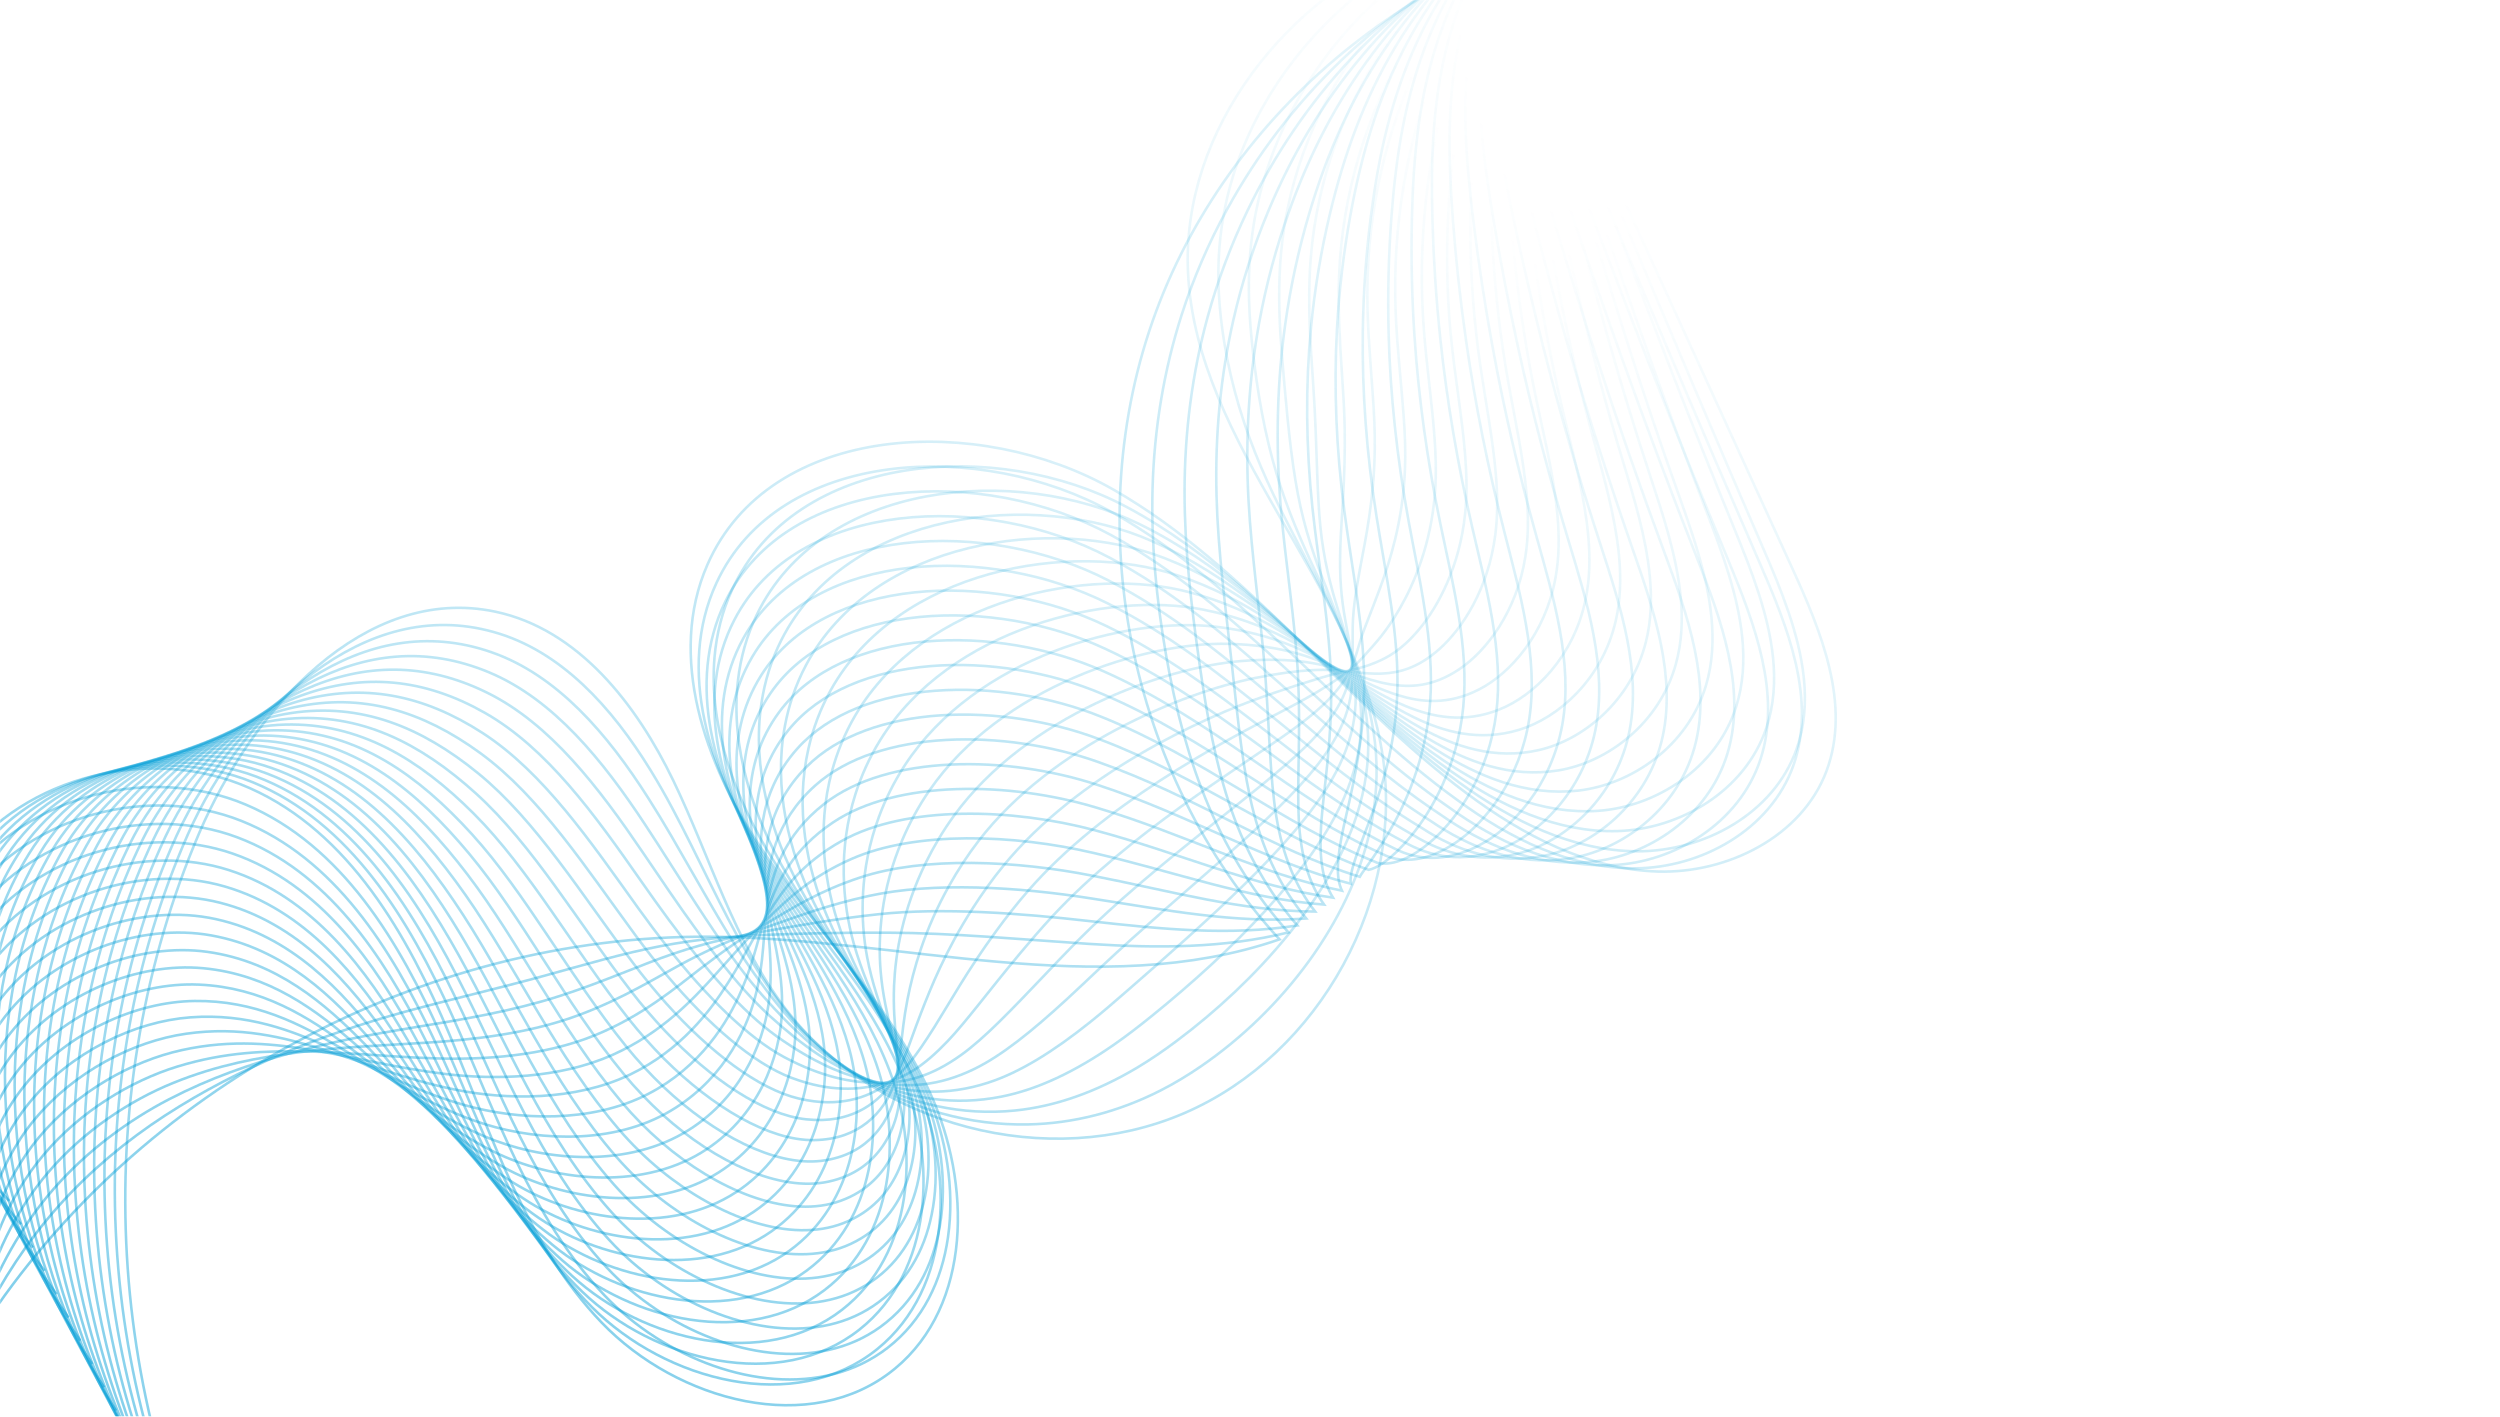 <svg width="1920" height="1088" viewBox="0 0 1920 1088" fill="none" xmlns="http://www.w3.org/2000/svg">
<mask id="mask0_15_9" style="mask-type:alpha" maskUnits="userSpaceOnUse" x="0" y="0" width="1921" height="1088">
<rect x="1920" y="1088" width="1920" height="1088" transform="rotate(-180 1920 1088)" fill="#D9D9D9"/>
<rect x="1919.5" y="1087.5" width="1919" height="1087" transform="rotate(-180 1919.5 1087.5)" stroke="#009DD6" stroke-opacity="0.5"/>
</mask>
<g mask="url(#mask0_15_9)">
<path d="M180.392 1262.24C78.848 1072.89 68.481 837.202 153.017 639.714C193.466 545.225 279.953 448.448 380.523 469.794C444.23 483.312 488.929 540.964 517.172 599.641C545.416 658.318 563.656 722.715 603.112 774.533C672.056 865.074 805.188 899.951 909.658 854.836C1014.13 809.727 1079.98 688.926 1061.29 576.679C1039.43 445.409 918.951 342.696 912.413 209.782C906.955 98.875 989.296 -4.434 1092.91 -44.355C1196.53 -84.276 1315.24 -68.802 1417.1 -24.529C1518.95 19.741 1606.77 90.527 1690.73 163.218C1728.24 195.69 1766.64 229.538 1813.71 245.224C1860.77 260.917 1919.39 253.557 1949.7 214.298C1977.8 177.898 1974.01 126.322 1962.33 81.838C1950.66 37.358 1932.33 -6.894 1935.76 -52.747C1939.19 -98.601 1974.85 -146.759 2020.69 -143.068" stroke="url(#paint0_linear_15_9)" stroke-opacity="0.5" stroke-width="2" stroke-miterlimit="10"/>
<path d="M171.264 1244.35C71.697 1061.33 60.239 831.446 144.315 640.75C165.447 592.813 200.3 546.649 240.861 516.532C282.056 485.938 329.065 471.396 378.858 485.309C430.788 499.675 469.944 543.31 499.516 591.336C505.55 601.138 511.209 611.095 516.476 621.002C536.691 658.966 553.726 697.955 573.719 732.023C584.549 750.457 595.958 767.689 609.36 783.316C624.923 801.553 643.214 816.743 663.293 829.058C700.697 851.952 744.632 864.454 789.592 863.557C823.772 862.895 858.539 854.214 891.619 837.325C902.079 831.961 912.281 825.819 922.192 819.017C985.837 775.393 1036.16 707.869 1051.85 639.12C1057.06 616.249 1058.57 593.108 1055.98 570.478C1050.75 524.57 1031.11 483.142 1009.67 441.884C995.515 414.616 980.677 387.431 968.399 358.493C955.77 328.857 945.815 297.17 940.209 262.835C938.213 250.572 936.752 238.066 936.066 225.309C934.821 201.885 936.614 178.757 941.428 156.528C954.27 96.919 988.682 42.88 1033.94 3.387C1053.63 -13.817 1075.38 -28.284 1098.57 -39.328C1109.87 -44.703 1121.44 -49.371 1133.25 -53.377C1169.57 -65.674 1208.35 -71.769 1248.56 -71.36C1306.83 -70.814 1367.1 -55.269 1421.15 -30.693C1515.25 12.089 1596.29 77.715 1672.82 146.555C1677.88 151.104 1682.92 155.667 1687.94 160.238C1724.14 193.169 1761.14 227.428 1806.57 244.331C1829.1 252.724 1854.38 255.712 1877.82 252.245C1901.63 248.681 1923.55 238.454 1938.69 220.433C1966.57 187.344 1964.39 139.568 1954.97 98.025C1952.78 88.328 1950.26 78.605 1947.75 68.848C1939.47 36.804 1931.35 4.202 1935.24 -29.695C1940.37 -73.928 1975.92 -121.046 2020.22 -119.35" stroke="url(#paint1_linear_15_9)" stroke-opacity="0.5" stroke-width="2" stroke-miterlimit="10"/>
<path d="M162.133 1226.46C64.538 1049.78 52.193 825.753 135.616 641.795C157.837 592.802 196.115 547.916 238.414 520.971C281.375 493.604 328.24 483.87 377.2 500.827C428.104 518.456 466.666 563.922 497.65 612.566C503.969 622.492 510.033 632.505 515.78 642.379C537.877 680.239 557.844 717.743 579.397 747.984C591.085 764.338 602.693 779.019 615.602 792.111C630.678 807.4 647.601 819.707 665.829 829.564C699.766 847.836 738.7 856.941 779.291 852.9C810.159 849.86 841.976 838.671 873.567 819.823C883.556 813.813 893.44 807.083 903.239 799.755C966.096 752.847 1021.93 688.324 1042.02 625.979C1048.68 605.232 1051.64 584.468 1050.65 564.279C1048.64 523.339 1032.66 487.069 1015.49 450.263C1004.2 425.962 992.598 401.455 983.624 374.041C974.305 345.965 967.704 314.445 963.321 279.308C961.771 266.743 960.452 253.914 959.702 240.836C958.335 216.889 959.314 193.207 963.163 170.507C973.395 109.562 1004.11 53.907 1045.13 12.07C1062.97 -6.161 1082.75 -21.827 1104.2 -34.301C1114.65 -40.376 1125.43 -45.79 1136.54 -50.602C1170.7 -65.354 1208.29 -74.501 1248.78 -76.188C1307.49 -78.723 1370.27 -62.924 1425.19 -36.869C1517.85 7.099 1596.74 73.566 1670.56 143.371C1675.44 147.982 1680.3 152.606 1685.14 157.246C1720.04 190.635 1755.63 225.309 1799.43 243.424C1821.15 252.438 1845.54 256.294 1868.25 253.99C1891.31 251.576 1912.66 242.802 1927.67 226.56C1955.33 196.79 1954.75 152.814 1947.6 114.205C1945.94 105.191 1943.98 96.136 1942.05 86.998C1935.65 56.998 1929.54 25.994 1934.71 -6.651C1941.53 -49.266 1976.98 -95.35 2019.74 -95.647" stroke="url(#paint2_linear_15_9)" stroke-opacity="0.5" stroke-width="2" stroke-miterlimit="10"/>
<path d="M153.001 1208.57C57.377 1038.23 44.312 820.126 126.914 642.831C150.233 592.778 191.932 549.175 235.966 525.411C280.684 501.273 327.428 496.265 375.542 516.345C425.432 537.165 463.378 584.538 495.783 633.797C502.394 643.849 508.86 653.909 515.081 663.747C539.066 701.506 561.956 737.513 585.079 763.939C597.627 778.222 609.411 790.349 621.85 800.894C636.404 813.241 651.993 822.659 668.374 830.066C698.84 843.707 732.778 849.424 768.997 842.23C796.562 836.809 825.476 823.192 855.525 802.302C865.062 795.671 874.617 788.326 884.297 780.483C946.37 730.286 1007.71 668.764 1032.2 612.822C1040.3 594.196 1044.73 575.802 1045.34 558.064C1046.56 522.087 1034.22 490.973 1021.34 458.62C1012.9 437.285 1004.63 415.433 998.866 389.568C992.953 363.035 989.613 331.691 986.452 295.759C985.347 282.893 984.164 269.737 983.348 256.344C981.858 231.874 982.017 207.634 984.91 184.476C992.523 122.199 1019.55 64.925 1056.33 20.748C1072.33 1.483 1090.15 -15.377 1109.85 -29.284C1119.45 -36.054 1129.43 -42.219 1139.84 -47.829C1171.83 -65.036 1208.25 -77.242 1249.01 -81.026C1308.17 -86.648 1373.46 -70.618 1429.25 -43.046C1520.5 2.051 1597.21 69.411 1668.32 140.178C1673.01 144.857 1677.69 149.543 1682.35 154.244C1715.95 188.088 1750.14 223.18 1792.29 242.505C1813.21 252.134 1836.7 256.917 1858.69 255.723C1881 254.507 1901.76 247.1 1916.66 232.669C1944.05 206.151 1945.13 166.034 1940.24 130.366C1939.11 122.045 1937.71 113.641 1936.36 105.127C1931.84 77.165 1927.76 47.761 1934.19 16.369C1942.7 -24.619 1978.06 -69.666 2019.26 -71.97" stroke="url(#paint3_linear_15_9)" stroke-opacity="0.5" stroke-width="2" stroke-miterlimit="10"/>
<path d="M143.87 1190.68C50.223 1026.68 36.604 814.56 118.208 643.872C142.648 592.763 187.749 550.435 233.511 529.847C279.989 508.933 326.611 508.658 373.871 531.856C422.747 555.851 460.084 605.15 493.907 655.015C500.81 665.193 507.675 675.306 514.378 685.105C540.245 722.76 566.061 757.28 590.75 779.881C604.156 792.084 616.114 801.664 628.085 809.67C642.116 819.059 656.35 825.648 670.909 830.556C697.877 839.655 726.839 841.892 758.689 831.553C782.942 823.755 808.929 807.649 837.466 784.781C846.536 777.513 855.779 769.568 865.336 761.203C926.624 707.716 993.472 649.194 1022.35 599.662C1031.91 583.166 1037.8 567.143 1040 551.85C1044.46 520.834 1035.7 494.904 1027.16 466.987C1021.54 448.634 1016.6 429.447 1014.1 405.104C1011.53 380.139 1011.51 348.947 1009.57 312.22C1008.9 299.049 1007.87 285.573 1006.98 271.861C1005.38 246.871 1004.72 222.067 1006.64 198.445C1011.64 134.829 1034.97 75.942 1067.51 29.416C1081.66 9.124 1097.53 -8.933 1115.48 -24.282C1124.24 -31.749 1133.43 -38.661 1143.12 -45.072C1172.95 -64.735 1208.18 -79.993 1249.22 -85.873C1308.83 -94.576 1376.63 -78.349 1433.29 -49.238C1523.14 -3.073 1597.65 65.244 1666.05 136.975C1670.57 141.716 1675.07 146.473 1679.55 151.227C1711.85 185.528 1744.63 221.026 1785.15 241.58C1805.25 251.826 1827.85 257.496 1849.11 257.449C1870.38 257.403 1890.86 251.417 1905.63 238.768C1932.78 215.538 1935.49 179.255 1932.85 146.518C1932.26 138.88 1931.44 131.137 1930.66 123.252C1928.06 97.33 1925.95 69.531 1933.66 39.387C1943.85 0.015 1979.11 -43.995 2018.77 -48.286" stroke="url(#paint4_linear_15_9)" stroke-opacity="0.5" stroke-width="2" stroke-miterlimit="10"/>
<path d="M134.744 1172.8C43.07 1015.13 29.05 809.053 109.512 644.911C135.088 592.746 183.567 551.696 231.072 534.283C279.307 516.599 325.809 521.034 372.222 547.371C420.084 574.525 456.815 625.76 492.056 676.245C499.245 686.548 506.511 696.707 513.701 706.475C541.455 744.03 570.201 777.056 596.454 795.839C610.714 805.968 622.839 812.981 634.351 818.463C647.845 824.894 660.768 828.628 673.473 831.068C696.977 835.586 720.906 834.332 748.42 820.896C769.341 810.68 792.416 792.116 819.446 767.279C828.057 759.372 836.978 750.829 846.42 741.944C906.923 685.167 979.276 629.652 1012.55 586.523C1023.57 572.149 1030.92 558.499 1034.71 545.654C1042.39 519.607 1037.27 498.824 1033.03 475.369C1030.25 459.983 1028.59 443.493 1029.35 420.653C1030.13 397.266 1033.43 366.215 1032.71 328.693C1032.49 315.221 1031.6 301.421 1030.65 287.394C1028.92 261.881 1027.44 236.52 1028.4 212.43C1030.79 147.475 1050.41 86.973 1078.73 38.109C1091.03 16.787 1104.93 -2.461 1121.15 -19.246C1129.06 -27.409 1137.45 -35.071 1146.45 -42.281C1174.11 -64.398 1208.15 -82.709 1249.46 -90.689C1309.53 -102.472 1379.84 -86.062 1437.36 -55.392C1525.84 -8.209 1598.13 61.118 1663.82 133.813C1668.16 138.616 1672.48 143.434 1676.78 148.257C1707.77 183.013 1739.15 218.928 1778.03 240.696C1797.33 251.562 1819.02 258.119 1839.58 259.216C1860.38 260.327 1880 255.768 1894.64 244.917C1921.56 224.971 1925.89 192.516 1925.51 162.72C1925.44 155.772 1925.2 148.687 1924.99 141.427C1924.29 117.553 1924.17 91.348 1933.16 62.455C1945.04 24.709 1980.2 -18.267 2018.32 -24.558" stroke="url(#paint5_linear_15_9)" stroke-opacity="0.5" stroke-width="2" stroke-miterlimit="10"/>
<path d="M125.613 1154.91C35.913 1003.57 21.629 803.595 100.814 645.956C127.547 592.737 179.391 552.958 228.621 538.729C278.62 524.277 324.991 533.411 370.561 562.896C417.409 593.208 453.524 646.382 490.187 697.482C497.667 707.911 505.332 718.123 512.995 727.856C542.632 765.307 574.304 796.845 602.123 811.803C617.24 819.852 629.51 824.296 640.584 827.261C653.52 830.726 665.154 831.623 676.002 831.587C696.061 831.517 714.95 826.823 738.107 810.248C755.71 797.651 775.862 776.586 801.382 749.787C809.522 741.233 818.131 732.107 827.451 722.698C887.169 662.632 965.106 610.201 1002.71 573.401C1015.2 561.179 1023.99 549.878 1029.37 539.481C1040.28 518.396 1038.76 502.757 1038.85 483.771C1038.91 471.339 1040.54 457.561 1044.57 436.224C1048.7 414.428 1055.32 383.505 1055.82 345.188C1056.04 331.412 1055.3 317.291 1054.27 302.946C1052.42 276.91 1050.13 250.995 1050.13 226.435C1049.89 160.141 1065.83 98.025 1089.91 46.822C1100.36 24.465 1112.3 4.024 1126.77 -14.194C1133.84 -23.052 1141.43 -31.465 1149.72 -39.483C1175.22 -64.046 1208.08 -85.418 1249.67 -95.502C1310.18 -110.372 1383.02 -93.806 1441.38 -61.547C1528.51 -13.396 1598.57 56.985 1661.54 130.642C1665.7 135.51 1669.84 140.393 1673.96 145.28C1703.65 180.495 1733.63 216.825 1770.87 239.805C1789.37 251.286 1810.16 258.73 1829.99 260.978C1850.03 263.249 1869.1 260.116 1883.61 251.055C1910.3 234.392 1916.18 205.766 1918.12 178.91C1918.58 172.648 1918.92 166.224 1919.28 159.588C1920.47 137.76 1922.29 113.122 1932.6 85.505C1946.1 49.348 1981.23 7.436 2017.81 -0.849" stroke="url(#paint6_linear_15_9)" stroke-opacity="0.5" stroke-width="2" stroke-miterlimit="10"/>
<path d="M116.484 1137.01C28.762 992.01 14.337 798.192 92.111 646.992C120.022 592.728 175.202 554.216 226.176 543.162C277.935 531.934 324.189 545.771 368.902 578.398C414.743 611.857 450.242 666.985 488.323 718.691C496.089 729.243 504.162 739.505 512.305 749.204C543.83 786.555 578.406 816.665 607.814 827.739C623.776 833.749 636.175 835.592 646.844 836.034C659.188 836.539 669.597 834.584 678.562 832.073C695.215 827.42 709.017 819.294 727.828 799.562C742.102 784.588 759.336 761.015 783.351 732.257C791.027 723.06 799.321 713.339 808.525 703.411C867.458 640.055 950.894 590.644 992.902 560.234C1006.84 550.14 1017.09 541.202 1024.07 533.26C1038.22 517.146 1040.3 506.605 1044.71 492.128C1047.59 482.631 1052.51 471.594 1059.83 451.751C1067.28 431.552 1077.25 400.751 1078.97 361.639C1079.63 347.562 1079.02 333.114 1077.93 318.447C1075.96 291.888 1072.85 265.419 1071.89 240.394C1069.04 172.771 1081.28 109.033 1101.12 55.487C1109.72 32.103 1119.71 10.464 1132.43 -9.195C1138.64 -18.753 1145.45 -27.91 1153.03 -36.73C1176.36 -63.748 1208.04 -88.172 1249.9 -100.352C1310.87 -118.303 1386.24 -101.607 1445.45 -67.742C1531.24 -18.673 1599.04 52.815 1659.31 127.439C1663.29 132.368 1667.24 137.314 1671.19 142.269C1699.58 177.942 1728.14 214.683 1763.76 238.88C1781.44 250.978 1801.33 259.302 1820.45 262.704C1839.73 266.135 1858.24 264.429 1872.61 257.163C1899.09 243.781 1906.56 218.984 1910.78 195.071C1911.76 189.493 1912.68 183.732 1913.61 177.722C1916.68 157.952 1920.52 134.892 1932.1 108.532C1947.28 73.988 1982.32 33.123 2017.35 22.841" stroke="url(#paint7_linear_15_9)" stroke-opacity="0.5" stroke-width="2" stroke-miterlimit="10"/>
<path d="M107.353 1119.12C21.602 980.457 7.17 792.842 83.409 648.027C112.526 592.726 171.022 555.469 223.722 547.598C277.238 539.6 323.377 558.119 367.238 593.913C412.07 630.502 446.958 687.595 486.451 739.918C494.509 750.597 502.983 760.906 511.606 770.572C545.012 807.819 582.521 836.444 613.489 843.691C630.312 847.629 642.809 846.936 653.086 844.814C664.823 842.39 674.024 837.528 681.101 832.573C694.371 823.284 703.07 811.781 717.534 788.893C728.49 771.553 742.795 745.46 765.309 714.736C772.524 704.89 780.498 694.582 789.58 684.13C847.729 617.484 936.657 571.09 983.075 547.074C998.466 539.11 1010.18 532.536 1018.75 527.042C1036.13 515.891 1041.87 510.424 1050.54 500.488C1056.29 493.897 1064.44 485.64 1075.06 467.278C1085.81 448.677 1099.14 417.998 1102.08 378.09C1103.19 363.708 1102.73 348.941 1101.56 333.955C1099.47 306.873 1095.54 279.846 1093.62 254.357C1088.16 185.395 1096.7 120.045 1112.31 64.158C1119.06 39.737 1127.09 16.908 1138.07 -4.181C1143.44 -14.435 1149.44 -24.336 1156.32 -33.96C1177.49 -63.433 1207.98 -90.916 1250.12 -105.187C1311.54 -126.218 1389.46 -109.421 1449.5 -73.915C1533.97 -23.965 1599.5 48.669 1657.05 124.255C1660.85 129.253 1664.62 134.26 1668.39 139.277C1695.47 175.404 1722.64 212.564 1756.62 237.974C1773.5 250.686 1792.47 259.894 1810.89 264.443C1829.41 269.028 1847.36 268.748 1861.6 263.278C1887.87 253.183 1896.93 232.204 1903.41 211.238C1904.92 206.35 1906.41 201.253 1907.93 195.857C1912.89 178.146 1918.73 156.662 1931.58 131.559C1948.45 98.625 1983.4 58.806 2016.88 46.528" stroke="url(#paint8_linear_15_9)" stroke-opacity="0.5" stroke-width="2" stroke-miterlimit="10"/>
<path d="M98.222 1101.23C14.442 968.904 0.107 787.551 74.71 649.072C105.062 592.739 166.837 556.735 221.274 552.038C276.556 547.266 322.582 570.467 365.574 609.427C409.404 649.15 443.664 708.208 484.581 761.139C492.931 771.945 501.804 782.306 510.91 791.933C546.204 829.079 586.649 856.214 619.174 859.639C636.854 861.497 649.443 858.311 659.334 853.597C670.458 848.289 678.451 840.441 683.649 833.069C693.511 819.085 697.141 804.278 707.239 778.223C714.877 758.518 726.248 729.902 747.263 697.221C754.007 686.729 761.67 675.837 770.636 664.865C827.997 594.935 922.419 551.551 973.252 533.923C990.088 528.086 1003.27 523.886 1013.43 520.834C1034.04 514.644 1043.51 514.29 1056.38 508.855C1065.05 505.201 1076.37 499.677 1090.3 482.814C1104.35 465.804 1121.05 435.25 1125.22 394.55C1126.77 379.867 1126.45 364.77 1125.22 349.476C1123.01 321.873 1118.26 294.289 1115.38 268.33C1107.29 198.028 1112.15 131.065 1123.52 72.835C1128.41 47.387 1134.48 23.358 1143.72 0.836C1148.24 -10.114 1153.45 -20.765 1159.63 -31.194C1178.62 -63.122 1207.94 -93.657 1250.35 -110.025C1312.22 -134.143 1392.7 -117.261 1453.56 -80.098C1536.74 -29.301 1599.97 44.505 1654.8 121.055C1658.43 126.115 1662.03 131.187 1665.6 136.269C1691.38 172.854 1717.15 210.429 1749.49 237.051C1765.57 250.384 1783.64 260.464 1801.33 266.178C1819.09 271.914 1836.5 273.071 1850.59 269.396C1876.66 262.581 1887.3 245.422 1896.05 227.409C1898.1 223.207 1900.15 218.778 1902.24 213.997C1909.08 198.353 1916.93 178.438 1931.06 154.599C1949.62 123.281 1984.46 84.506 2016.4 70.227" stroke="url(#paint9_linear_15_9)" stroke-opacity="0.5" stroke-width="2" stroke-miterlimit="10"/>
<path d="M89.097 1083.35C7.295 957.357 -6.851 782.304 66.011 650.118C97.619 592.77 162.657 558.005 218.829 556.487C275.869 554.945 321.792 582.818 363.919 624.955C406.76 667.802 440.385 728.836 482.718 782.379C491.356 793.302 500.634 803.72 510.21 813.317C547.39 850.353 590.773 876.006 624.849 875.607C643.393 875.388 656.102 869.73 665.572 862.399C676.115 854.238 682.836 843.374 686.185 833.591C692.578 814.906 691.203 796.793 696.942 767.575C701.276 745.505 709.7 714.36 729.215 679.729C735.494 668.594 742.834 657.105 751.685 645.613C808.268 572.397 908.169 532.007 963.426 520.795C981.702 517.082 996.363 515.252 1008.12 514.651C1031.95 513.43 1045.14 518.244 1062.22 517.25C1073.8 516.578 1088.29 513.73 1105.54 498.378C1122.88 482.957 1142.95 452.534 1148.35 411.039C1150.33 396.052 1150.17 380.634 1148.86 365.022C1146.53 336.89 1140.96 308.755 1137.12 282.327C1126.42 210.687 1127.58 142.112 1134.71 81.541C1137.76 55.059 1141.87 29.837 1149.37 5.876C1153.03 -5.764 1157.45 -17.171 1162.92 -28.402C1179.75 -62.786 1207.88 -96.373 1250.57 -114.843C1312.88 -142.046 1395.94 -125.106 1457.6 -86.259C1539.5 -34.656 1600.42 40.373 1652.54 117.888C1655.99 123.009 1659.41 128.149 1662.81 133.295C1687.29 170.339 1711.64 208.325 1742.35 236.164C1757.63 250.111 1774.79 261.065 1791.77 267.942C1808.76 274.823 1825.64 277.428 1839.58 275.536C1865.46 272.021 1877.68 258.661 1888.68 243.608C1891.26 240.086 1893.88 236.331 1896.55 232.17C1905.26 218.592 1915.14 200.246 1930.53 177.661C1950.78 147.954 1985.52 110.221 2015.92 93.955" stroke="url(#paint10_linear_15_9)" stroke-opacity="0.5" stroke-width="2" stroke-miterlimit="10"/>
<path d="M79.965 1065.46C0.135 945.804 -13.714 777.102 57.309 651.153C90.212 592.811 158.478 559.259 216.377 560.917C275.178 562.598 321.003 595.154 362.257 640.463C404.11 686.434 437.097 749.436 480.848 803.6C489.779 814.65 499.455 825.12 509.514 834.678C548.582 871.614 594.881 895.703 630.533 891.555C649.935 889.224 662.794 881.133 671.821 871.181C681.804 860.171 687.212 846.294 688.73 834.094C691.63 810.727 685.284 789.286 686.644 756.911C687.67 732.474 693.136 698.802 711.166 662.221C716.974 650.44 724.006 638.36 732.741 626.348C788.538 549.842 893.932 512.453 953.599 507.651C973.321 506.065 989.444 506.606 1002.79 508.449C1029.86 512.19 1046.73 522.202 1068.07 525.623C1082.52 527.942 1100.2 527.751 1120.79 513.921C1141.41 500.062 1164.86 469.803 1171.48 427.506C1173.91 412.217 1173.88 396.473 1172.51 380.545C1170.06 351.89 1163.67 323.201 1158.86 296.309C1145.54 223.337 1143.01 153.142 1145.9 90.228C1147.11 62.719 1149.25 36.306 1155 10.903C1157.81 -1.436 1161.44 -13.588 1166.2 -25.62C1180.87 -62.459 1207.82 -99.098 1250.79 -119.665C1313.54 -149.949 1399.2 -132.984 1461.65 -92.426C1542.29 -40.043 1600.87 36.234 1650.29 114.704C1653.55 119.887 1656.79 125.089 1660.01 130.303C1683.18 167.802 1706.14 206.206 1735.21 235.258C1749.67 249.823 1765.93 261.641 1782.2 269.688C1798.43 277.713 1814.78 281.77 1828.55 281.655C1854.25 281.445 1868.05 271.872 1881.31 259.779C1884.42 256.944 1887.6 253.858 1890.85 250.314C1901.42 238.806 1913.34 222.029 1930 200.698C1951.95 172.604 1986.58 135.918 2015.43 117.649" stroke="url(#paint11_linear_15_9)" stroke-opacity="0.5" stroke-width="2" stroke-miterlimit="10"/>
<path d="M70.833 1047.57C-7.026 934.25 -20.498 771.948 48.61 652.199C82.839 592.877 154.292 560.525 213.935 565.36C274.493 570.27 320.228 607.489 360.599 655.982C401.468 705.063 433.816 770.055 478.984 824.825C488.207 836.001 498.285 846.518 508.824 856.042C549.773 892.875 599.008 915.473 636.218 907.504C656.474 903.099 669.503 892.53 678.071 879.958C687.524 866.088 691.588 849.23 691.281 834.584C690.682 806.564 679.377 781.77 676.356 746.229C674.079 719.426 676.588 683.228 693.126 644.694C698.458 632.264 705.186 619.596 713.799 607.061C768.812 527.265 879.703 492.753 943.776 494.484C964.949 494.982 982.537 497.934 997.474 502.226C1027.77 510.928 1048.3 526.135 1073.9 533.977C1091.22 539.288 1112.11 541.747 1136.02 529.441C1159.92 517.136 1186.76 487.043 1194.59 443.951C1197.47 428.361 1197.58 412.293 1196.15 396.044C1193.58 366.866 1186.37 337.619 1180.61 310.263C1164.68 235.954 1158.45 164.144 1157.11 98.884C1156.46 70.338 1156.65 42.734 1160.66 15.901C1162.62 2.866 1165.46 -10.036 1169.51 -22.867C1182.02 -62.157 1207.78 -101.858 1251.02 -124.516C1314.23 -157.886 1402.49 -140.909 1465.71 -98.615C1545.12 -45.484 1601.34 32.063 1648.05 111.507C1651.14 116.761 1654.19 122.022 1657.23 127.298C1679.1 165.255 1700.66 204.074 1728.09 234.339C1741.75 249.524 1757.1 262.207 1772.66 271.42C1788.13 280.584 1803.93 286.111 1817.55 287.769C1843.07 290.878 1858.46 285.093 1873.96 275.946C1877.6 273.794 1881.34 271.373 1885.18 268.455C1897.6 259.01 1911.57 243.808 1929.49 223.731C1953.13 197.257 1987.67 161.608 2014.97 141.342" stroke="url(#paint12_linear_15_9)" stroke-opacity="0.5" stroke-width="2" stroke-miterlimit="10"/>
<path d="M61.705 1029.68C-14.173 922.687 -27.195 766.843 39.908 653.234C75.508 592.955 150.113 561.779 211.481 569.796C273.805 577.933 319.448 619.821 358.935 671.496C398.824 723.699 430.531 790.665 477.112 846.052C486.62 857.352 497.097 867.922 508.118 877.406C550.956 914.138 603.111 935.246 641.887 923.452C663 916.967 676.21 903.917 684.304 888.74C693.238 872.002 695.952 852.175 693.81 835.086C689.712 802.43 673.505 774.247 666.049 735.568C660.516 706.384 660.016 667.673 675.071 627.183C679.935 614.1 686.348 600.854 694.845 587.799C749.073 504.713 865.469 473.209 933.94 481.343C956.563 483.961 975.618 489.287 992.15 496.03C1025.68 509.704 1049.86 530.083 1079.73 542.359C1099.91 550.652 1124.02 555.758 1151.25 544.993C1178.44 534.245 1208.65 504.314 1217.71 460.427C1221.03 444.533 1221.29 428.144 1219.78 411.577C1217.09 381.879 1209.07 352.075 1202.34 324.248C1183.79 248.6 1173.87 175.177 1168.29 107.574C1165.79 78.001 1164.02 49.197 1166.29 20.925C1167.4 7.194 1169.44 -6.458 1172.8 -20.094C1183.14 -61.84 1207.71 -104.593 1251.23 -129.357C1314.89 -165.808 1405.78 -148.847 1469.75 -104.794C1547.94 -50.945 1601.79 27.912 1645.78 108.317C1648.69 113.633 1651.56 118.955 1654.42 124.294C1675 162.708 1695.13 201.939 1720.94 233.426C1733.79 249.226 1748.24 262.771 1763.08 273.159C1777.79 283.454 1793.05 290.463 1806.52 293.884C1831.85 300.327 1848.84 298.323 1866.58 292.114C1870.76 290.648 1875.04 288.888 1879.47 286.587C1893.73 279.186 1909.76 265.578 1928.95 246.755C1954.3 221.897 1988.71 187.292 2014.47 165.032" stroke="url(#paint13_linear_15_9)" stroke-opacity="0.5" stroke-width="2" stroke-miterlimit="10"/>
<path d="M52.573 1011.79C-21.334 911.134 -33.82 761.781 31.205 654.27C68.221 593.07 145.923 563.036 209.036 574.229C273.117 585.596 318.677 632.149 357.279 687.008C396.202 742.321 427.246 811.274 475.248 867.276C485.048 878.702 495.926 889.319 507.425 898.777C552.144 935.405 607.231 955.028 647.571 939.417C669.539 930.858 682.936 915.314 690.558 897.542C698.97 877.925 700.338 855.139 696.364 835.601C688.767 798.308 667.592 766.743 655.763 724.911C646.928 693.346 643.464 652.121 657.035 609.681C661.428 595.952 667.532 582.115 675.906 568.537C729.35 482.162 851.253 453.657 924.119 468.202C948.198 472.944 968.704 480.643 986.834 489.831C1023.6 508.468 1051.39 534.083 1085.58 550.736C1108.59 562.046 1135.95 569.763 1166.49 560.546C1196.99 551.344 1230.57 521.586 1240.85 476.903C1244.61 460.708 1245.01 443.996 1243.43 427.11C1240.62 396.889 1231.78 366.521 1224.08 338.233C1202.92 261.247 1189.31 186.211 1179.49 116.267C1175.15 85.666 1171.42 55.666 1171.94 25.958C1172.21 11.531 1173.45 -2.862 1176.1 -17.306C1184.27 -61.507 1207.67 -107.312 1251.46 -134.172C1315.57 -173.704 1409.1 -156.788 1473.8 -110.955C1550.8 -56.408 1602.25 23.779 1643.54 105.143C1646.27 110.52 1648.96 115.914 1651.64 121.311C1670.91 160.18 1689.65 199.829 1713.81 232.529C1725.85 248.947 1739.41 263.343 1753.53 274.914C1767.49 286.341 1782.19 294.832 1795.52 300.021C1820.65 309.801 1839.25 311.587 1859.22 308.303C1863.94 307.524 1868.78 306.425 1873.8 304.75C1889.9 299.381 1907.99 287.382 1928.44 269.811C1955.49 246.575 1989.8 213.001 2014.01 188.747" stroke="url(#paint14_linear_15_9)" stroke-opacity="0.5" stroke-width="2" stroke-miterlimit="10"/>
<path d="M43.448 993.901C-28.481 899.587 -40.374 756.769 22.506 655.315C60.995 593.222 141.747 564.298 206.585 578.675C272.426 593.265 317.91 644.488 355.612 702.529C393.564 760.96 423.955 831.896 473.376 888.503C483.467 900.056 494.744 910.726 506.726 920.145C553.333 956.672 611.343 974.798 653.246 955.368C676.078 944.732 689.649 926.688 696.796 906.328C704.693 883.819 704.667 858.107 698.893 836.104C687.727 794.202 661.647 759.224 645.453 714.241C633.306 680.299 626.879 636.56 638.973 592.166C642.889 577.789 648.69 563.364 656.949 549.266C709.608 459.601 837.01 434.1 914.29 455.048C939.814 461.918 961.791 471.984 981.506 483.626C1021.5 507.225 1052.94 538 1091.41 559.109C1117.28 573.391 1147.87 583.756 1181.71 576.085C1215.51 568.421 1252.46 538.845 1263.95 493.367C1268.16 476.867 1268.7 459.831 1267.06 442.634C1264.13 411.889 1254.47 380.967 1245.81 352.215C1222.03 273.896 1204.72 197.241 1190.67 124.955C1184.47 93.317 1178.79 62.126 1177.56 30.988C1176.98 15.865 1177.43 0.722 1179.37 -14.524C1185.38 -61.179 1207.59 -110.037 1251.65 -138.994C1316.22 -181.613 1412.41 -164.758 1477.82 -117.119C1553.65 -61.894 1602.68 19.64 1641.25 101.968C1643.8 107.408 1646.32 112.869 1648.81 118.331C1666.78 157.659 1684.12 197.722 1706.65 231.636C1717.89 248.667 1730.54 263.922 1743.94 276.672C1757.14 289.231 1771.3 299.206 1784.48 306.155C1809.41 319.285 1829.6 324.846 1851.83 324.49C1857.08 324.404 1862.47 323.953 1868.08 322.91C1886.04 319.576 1906.18 309.184 1927.89 292.861C1956.64 271.251 1990.83 238.71 2013.5 212.453" stroke="url(#paint15_linear_15_9)" stroke-opacity="0.5" stroke-width="2" stroke-miterlimit="10"/>
<path d="M34.317 976.012C-35.641 888.034 -46.874 751.808 13.81 656.354C53.829 593.413 137.565 565.559 204.146 583.111C271.751 600.934 317.161 656.819 353.963 718.044C390.955 779.589 420.687 852.506 471.519 909.731C481.896 921.407 493.581 932.127 506.042 941.512C554.531 977.936 615.474 994.577 658.944 971.323C682.63 958.613 696.384 938.065 703.06 915.111C710.442 889.711 709.078 861.052 701.454 836.607C686.818 790.074 655.741 751.708 635.178 703.581C619.724 667.264 610.331 621.002 620.947 574.661C624.389 559.644 629.881 544.628 638.017 530.007C689.889 437.059 822.801 414.552 904.476 441.91C931.456 450.904 954.891 463.347 976.204 477.434C1019.42 506 1054.52 541.933 1097.27 567.497C1126 584.746 1159.82 597.77 1196.97 591.643C1234.07 585.526 1274.38 556.122 1287.1 509.85C1291.75 493.048 1292.44 475.683 1290.73 458.167C1287.67 426.899 1277.2 395.423 1267.58 366.203C1241.19 286.548 1220.18 208.278 1201.9 133.651C1193.85 100.986 1186.2 68.594 1183.24 36.018C1181.8 20.196 1181.46 4.306 1182.7 -11.739C1186.54 -60.849 1207.56 -112.759 1251.91 -143.813C1316.92 -189.513 1415.8 -172.744 1481.91 -123.283C1556.58 -67.402 1603.17 15.498 1639.03 98.788C1641.4 104.295 1643.74 109.812 1646.05 115.342C1662.72 155.128 1678.65 195.603 1699.54 230.733C1709.98 248.385 1721.75 264.495 1734.42 278.414C1746.87 292.101 1760.45 303.573 1773.5 312.28C1798.21 328.759 1820.02 338.101 1844.5 340.667C1850.29 341.273 1856.24 341.465 1862.43 341.06C1882.24 339.745 1904.43 330.982 1927.4 315.903C1957.85 295.922 1991.94 264.409 2013.06 236.162" stroke="url(#paint16_linear_15_9)" stroke-opacity="0.5" stroke-width="2" stroke-miterlimit="10"/>
<path d="M25.185 958.123C-42.801 876.48 -53.321 746.88 5.105 657.396C46.723 593.656 133.379 566.825 201.689 587.554C271.053 608.6 316.397 669.151 352.295 733.565C388.332 798.227 417.389 873.125 469.646 930.958C480.315 942.761 492.402 953.528 505.337 962.877C555.713 999.2 619.579 1014.34 664.612 987.272C689.156 972.481 703.093 949.43 709.292 923.894C716.155 895.593 713.454 864.003 703.986 837.103C685.882 785.948 649.806 744.185 624.871 692.905C606.105 654.21 593.669 605.419 602.888 557.141C605.824 541.468 611.042 525.871 619.063 510.73C670.149 414.492 808.57 394.985 894.64 428.753C923.069 439.868 947.971 454.684 970.872 471.219C1017.32 504.748 1056.06 545.837 1103.09 575.854C1134.68 596.07 1171.74 611.674 1212.2 607.17C1252.59 602.521 1296.28 573.368 1310.22 526.301C1315.31 509.195 1316.14 491.509 1314.36 473.675C1311.18 441.884 1299.88 409.851 1289.31 380.163C1260.3 299.169 1235.6 219.286 1213.08 142.319C1203.19 108.62 1193.58 75.044 1188.86 41.026C1186.59 24.508 1185.44 7.867 1185.98 -8.982C1187.66 -60.548 1207.5 -115.516 1252.12 -148.667C1317.58 -197.447 1419.18 -180.793 1485.95 -129.475C1559.48 -72.955 1603.62 11.334 1636.77 95.588C1638.96 101.157 1641.11 106.742 1643.25 112.334C1658.62 152.575 1673.14 193.468 1692.4 229.807C1702.02 248.077 1712.91 265.039 1724.84 280.14C1736.56 294.959 1749.56 307.914 1762.48 318.382C1786.96 338.209 1810.38 351.375 1837.12 356.821C1843.44 358.127 1849.96 358.964 1856.73 359.185C1878.4 359.896 1902.66 352.799 1926.87 338.921C1959.05 320.629 1992.99 290.087 2012.57 259.84" stroke="url(#paint17_linear_15_9)" stroke-opacity="0.5" stroke-width="2" stroke-miterlimit="10"/>
<path d="M16.054 940.234C-49.955 864.93 -59.719 742.015 -3.6 658.438C39.697 593.961 129.197 568.085 199.241 591.993C270.363 616.269 315.755 681.425 350.634 749.074C385.833 816.792 414.105 893.734 467.783 952.182C478.737 964.109 491.229 974.931 504.644 984.247C556.905 1020.46 623.694 1034.12 670.3 1003.23C695.698 986.365 709.873 960.814 715.543 932.686C721.951 901.5 717.85 866.964 706.535 837.615C684.96 781.829 643.88 736.675 614.583 682.254C592.511 641.185 577.119 589.883 584.852 539.639C587.324 523.323 592.22 507.129 600.125 491.468C650.427 391.94 794.352 375.44 884.82 415.611C914.701 428.857 941.058 446.04 965.557 465.021C1015.24 503.521 1057.63 549.761 1108.93 584.234C1143.38 607.415 1183.67 625.698 1227.44 622.719C1271.15 619.633 1318.18 590.637 1333.34 542.774C1338.88 525.367 1339.86 507.357 1338.01 489.208C1334.71 456.897 1322.6 424.306 1311.06 394.148C1279.43 311.815 1251.04 230.32 1224.28 151.009C1212.54 116.283 1200.97 81.507 1194.51 46.06C1191.39 28.845 1189.45 11.457 1189.28 -6.194C1188.8 -60.212 1207.45 -118.235 1252.35 -153.483C1318.26 -205.35 1422.59 -188.827 1490 -135.629C1562.42 -78.483 1604.08 7.204 1634.52 92.423C1636.53 98.057 1638.51 103.704 1640.46 109.361C1654.52 150.059 1667.64 191.364 1685.26 228.92C1694.08 247.804 1704.08 265.621 1715.28 281.904C1726.49 298.187 1738.67 312.294 1751.46 324.519C1775.71 347.69 1800.75 364.624 1829.75 373.011C1836.61 375.01 1843.68 376.488 1851.04 377.342C1874.58 380.072 1900.87 374.6 1926.34 361.97C1960.22 345.304 1994.06 315.796 2012.09 283.549" stroke="url(#paint18_linear_15_9)" stroke-opacity="0.5" stroke-width="2" stroke-miterlimit="10"/>
<path d="M6.925 922.339C-57.109 853.364 -66.073 737.188 -12.293 659.47C32.783 594.329 125.017 569.339 196.799 596.42C269.681 623.92 314.984 693.769 348.982 764.579C383.195 835.431 410.826 914.331 465.922 973.4C477.169 985.454 490.062 996.322 503.957 1005.61C558.106 1041.72 627.822 1053.89 675.988 1019.17C702.243 1000.23 716.582 972.163 721.794 941.462C727.661 907.372 722.245 869.909 709.085 838.105C684.04 777.688 637.964 729.147 604.294 671.571C578.91 628.124 560.574 574.319 566.813 522.111C568.813 505.15 573.4 488.365 581.186 472.19C630.703 369.372 780.136 355.873 875.006 402.457C906.336 417.824 934.161 437.381 960.254 458.812C1013.17 502.274 1059.2 553.678 1114.79 592.606C1152.1 618.761 1195.64 639.712 1242.69 638.258C1289.71 636.731 1340.1 607.895 1356.48 559.237C1362.46 541.529 1363.58 523.193 1361.66 504.728C1358.25 471.894 1345.31 438.746 1332.81 408.127C1298.56 324.461 1266.48 241.347 1235.48 159.696C1221.89 123.933 1208.36 87.967 1200.17 51.08C1196.19 33.169 1193.46 15.031 1192.58 -3.421C1189.93 -59.888 1207.4 -120.97 1252.57 -158.314C1318.94 -213.263 1426.02 -196.895 1494.05 -141.809C1565.38 -84.055 1604.54 3.046 1632.27 89.229C1634.11 94.925 1635.9 100.64 1637.67 106.359C1650.43 147.515 1662.14 189.235 1678.13 228.004C1686.14 247.509 1695.26 266.178 1705.73 283.64C1715.96 300.716 1727.77 316.671 1740.45 330.637C1764.41 357.193 1791.13 377.86 1822.39 389.181C1829.78 391.864 1837.43 393.99 1845.36 395.486C1870.77 400.206 1899.08 396.386 1925.83 385.007C1961.4 369.96 1995.13 341.486 2011.62 307.248" stroke="url(#paint19_linear_15_9)" stroke-opacity="0.5" stroke-width="2" stroke-miterlimit="10"/>
<path d="M-2.199 904.453C-64.262 841.814 -72.385 732.421 -20.992 660.515C25.971 594.809 120.841 570.602 194.354 600.869C269 631.602 314.202 706.139 347.327 780.107C380.558 854.101 407.548 934.96 464.062 994.634C475.601 1006.81 488.893 1017.74 503.264 1026.98C559.295 1062.99 631.94 1073.67 681.676 1035.13C708.785 1014.11 723.292 983.528 728.049 950.248C733.378 913.248 726.637 872.86 711.637 838.611C683.124 773.572 632.041 721.631 594.003 660.911C565.313 615.09 544.021 558.773 548.77 504.607C550.3 486.999 554.575 469.63 562.242 452.926C610.981 346.821 765.912 336.326 865.18 389.313C897.966 406.804 927.251 428.731 954.932 452.611C1011.08 501.035 1060.76 557.598 1120.63 600.977C1160.8 630.097 1207.58 653.724 1257.93 653.798C1308.27 653.834 1362 625.154 1379.61 575.701C1386.03 557.689 1387.29 539.032 1385.3 520.249C1381.77 486.886 1368.01 453.19 1354.55 422.1C1317.69 337.095 1281.91 252.368 1246.67 168.374C1231.23 131.583 1215.74 94.417 1205.8 56.098C1200.97 37.488 1197.45 18.609 1195.87 -0.648C1191.05 -59.57 1207.34 -123.704 1252.78 -163.155C1319.59 -221.187 1429.46 -204.998 1498.09 -147.988C1568.34 -89.636 1604.99 -1.105 1630 86.04C1631.65 91.804 1633.27 97.574 1634.86 103.364C1646.32 144.975 1656.63 187.113 1670.98 227.095C1678.19 247.214 1686.45 266.735 1696.15 285.382C1705.67 303.586 1716.88 321.016 1729.43 336.755C1753.17 366.624 1781.49 391.091 1815.02 405.353C1822.93 408.724 1831.14 411.512 1839.66 413.63C1866.95 420.388 1897.28 418.169 1925.29 408.041C1962.55 394.614 1996.19 367.183 2011.13 330.942" stroke="url(#paint20_linear_15_9)" stroke-opacity="0.5" stroke-width="2" stroke-miterlimit="10"/>
<path d="M-11.331 886.564C-71.416 830.264 -78.687 727.713 -29.698 661.557C19.292 595.402 116.649 571.865 191.899 605.305C268.305 639.261 313.412 718.49 345.656 795.618C377.9 872.746 404.253 955.572 462.183 1015.86C520.112 1076.14 622.889 1104.31 687.344 1051.08C746.452 1002.27 746.155 908.787 714.172 839.117C682.189 769.447 626.109 714.117 583.705 650.247C541.301 586.376 512.525 503.861 543.297 433.661C591.251 324.266 751.69 316.771 855.356 376.162C959.02 435.559 1030.69 537.927 1126.47 609.349C1169.5 641.436 1219.52 667.741 1273.17 669.34C1326.83 670.939 1383.91 642.422 1402.74 592.167C1421.77 541.367 1398.86 485.417 1376.3 436.078C1336.83 349.738 1297.35 263.395 1257.88 177.055C1232.2 120.867 1206.17 63.5 1199.18 2.124C1192.2 -59.253 1207.31 -126.445 1253.02 -167.987C1320.28 -229.106 1432.96 -213.112 1502.16 -154.165C1571.36 -95.221 1605.47 -5.257 1627.77 82.846C1645.19 151.651 1657.31 222.472 1686.62 287.117C1715.92 351.763 1766.04 411.257 1833.99 431.774C1901.95 452.291 1987.2 421.618 2010.67 354.644" stroke="url(#paint21_linear_15_9)" stroke-opacity="0.5" stroke-width="2" stroke-miterlimit="10"/>
<path d="M-11.451 892.933C-67.792 837.948 -73.712 738.994 -25.958 674.789C21.794 610.576 115.71 587.051 188.642 617.882C262.702 649.186 307.029 723.698 339.181 796.326C371.327 868.951 397.923 947.103 454.637 1003.92C511.344 1060.73 610.807 1087.07 673.803 1036.03C731.569 989.214 732.793 899.96 703.843 833.498C689.316 800.147 669.017 770.267 647.481 741.103C626.099 712.14 603.504 683.89 584.147 653.629C545.271 592.901 519.379 514.479 550.196 447.797C598.214 343.879 753.361 337.017 854.409 393.606C955.527 450.198 1026.13 547.456 1119.62 614.691C1159.24 643.77 1205.74 667.143 1255.94 666.868C1306.14 666.602 1359.85 637.531 1377.38 587.709C1395.09 537.342 1373.11 482.011 1351.74 432.995C1329.17 381.236 1306.91 329.5 1284.98 277.868C1270.56 243.932 1256.27 210.054 1242.1 176.242C1218.85 120.763 1195.59 64.356 1190.68 4.38C1185.77 -55.593 1202.13 -120.839 1247.78 -161.344C1290.95 -199.657 1352.13 -207.304 1408.73 -192.898C1440.14 -184.908 1470.17 -170.144 1494.93 -150.165C1564.35 -94.193 1601.05 -8.887 1624.26 73.058C1642.51 137.517 1654.35 201.194 1682.3 258.459C1710.79 316.808 1758.2 371.025 1823.41 386.771C1888.4 402.463 1970.46 368.729 1994.29 304.572" stroke="url(#paint22_linear_15_9)" stroke-opacity="0.5" stroke-width="2" stroke-miterlimit="10"/>
<path d="M-11.567 899.295C-64.158 845.628 -68.731 750.278 -22.224 688.019C24.293 625.756 114.76 602.23 185.374 630.447C257.086 659.089 300.643 728.896 332.69 797.018C364.737 865.14 391.581 938.628 447.081 991.97C502.566 1045.31 598.712 1069.83 660.248 1020.96C716.679 976.138 719.418 891.111 693.504 827.866C680.5 796.13 662.017 767.717 642.362 740.013C622.846 712.51 602.183 685.697 584.591 657.004C549.241 599.41 526.236 525.091 557.1 461.921C605.189 363.482 755.048 357.246 853.462 411.034C952.024 464.824 1021.56 556.967 1112.77 620.023C1148.98 646.09 1191.96 666.542 1238.7 664.392C1285.45 662.262 1335.78 632.637 1352 583.247C1368.4 533.313 1347.35 478.611 1327.17 429.915C1305.86 378.495 1285.16 327.119 1265.1 275.952C1251.91 242.32 1239 208.805 1226.31 175.424C1205.49 120.657 1184.99 65.198 1182.16 6.63C1179.33 -51.935 1196.93 -115.248 1242.51 -154.704C1285.59 -192.018 1345.9 -199.913 1401.93 -186.496C1433.03 -179.058 1462.86 -165.092 1487.68 -146.175C1557.32 -93.18 1596.61 -12.583 1620.72 63.257C1639.83 123.337 1651.37 179.856 1677.97 229.79C1705.69 281.805 1750.44 330.814 1812.81 341.765C1874.94 352.675 1953.69 315.836 1977.88 254.496" stroke="url(#paint23_linear_15_9)" stroke-opacity="0.5" stroke-width="2" stroke-miterlimit="10"/>
<path d="M-11.687 905.664C-60.528 853.315 -63.757 761.558 -18.491 701.248C26.785 640.934 113.806 617.416 182.11 643.021C251.477 669.011 294.263 734.097 326.208 797.722C358.156 861.341 385.241 930.162 439.528 980.028C493.787 1029.9 586.63 1052.59 646.703 1005.9C701.799 963.075 706.055 882.284 683.171 822.237C671.693 792.11 655.019 765.161 637.243 738.923C619.589 712.87 600.852 687.508 585.029 660.376C553.207 605.925 533.087 535.7 564.002 476.05C612.161 383.091 756.722 377.485 852.518 428.472C948.531 479.463 1017 566.49 1105.92 625.358C1138.72 648.417 1178.19 665.937 1221.48 661.917C1264.78 657.919 1311.74 627.745 1326.65 578.786C1341.72 529.284 1321.61 475.202 1302.62 426.836C1282.57 375.76 1263.43 324.744 1245.25 274.039C1233.3 240.72 1221.75 207.564 1210.55 174.617C1192.16 120.559 1174.42 66.063 1173.67 8.892C1172.91 -48.269 1191.77 -109.636 1237.28 -148.058C1280.25 -184.373 1339.71 -192.509 1395.15 -180.091C1425.94 -173.199 1455.57 -160.037 1480.44 -142.185C1550.31 -92.16 1592.19 -16.336 1617.21 53.459C1637.17 109.115 1648.43 158.467 1673.66 201.116C1700.65 246.726 1742.8 290.603 1802.23 296.747C1861.63 302.885 1936.94 262.94 1961.5 204.408" stroke="url(#paint24_linear_15_9)" stroke-opacity="0.5" stroke-width="2" stroke-miterlimit="10"/>
<path d="M-11.806 912.033C-56.897 861.002 -58.782 772.839 -14.754 714.486C29.288 656.124 112.865 632.608 178.853 655.599C245.878 678.93 287.88 739.305 319.73 798.42C351.579 857.536 378.905 921.689 431.979 968.081C485.015 1014.49 574.543 1035.35 633.153 990.832C686.912 950.008 692.683 873.444 672.836 816.615C662.881 788.103 648.022 762.62 632.118 737.845C616.333 713.247 599.518 689.324 585.461 663.761C557.168 612.453 539.928 546.328 570.894 490.184C619.121 402.694 758.394 397.73 851.565 445.913C945.023 494.102 1012.43 576.019 1099.06 630.703C1128.45 650.747 1164.4 665.339 1204.23 659.454C1244.09 653.592 1287.67 622.864 1301.28 574.333C1315.04 525.259 1295.86 471.805 1278.06 423.768C1259.27 373.031 1241.68 322.373 1225.38 272.136C1214.67 239.12 1204.48 206.324 1194.77 173.811C1178.82 120.462 1163.83 66.918 1165.17 11.154C1166.49 -44.599 1186.58 -104.033 1232.03 -141.408C1274.92 -176.731 1333.51 -185.108 1388.37 -173.679C1418.84 -167.341 1448.27 -154.978 1473.21 -138.185C1543.3 -91.138 1587.75 -20.169 1613.7 43.66C1634.51 94.846 1645.5 136.986 1669.35 172.447C1695.65 211.555 1735.28 250.386 1791.64 251.741C1848.47 253.106 1920.19 210.048 1945.1 154.329" stroke="url(#paint25_linear_15_9)" stroke-opacity="0.5" stroke-width="2" stroke-miterlimit="10"/>
<path d="M-11.919 918.405C-53.259 868.693 -53.804 784.13 -11.014 727.719C31.79 671.298 111.92 647.79 175.589 668.173C240.262 688.848 281.497 744.512 313.248 799.125C344.999 853.737 372.572 913.227 424.433 956.143C476.247 999.076 562.461 1018.11 619.608 975.772C672.032 936.945 679.317 864.608 662.509 810.99C654.074 784.083 641.034 760.076 627.012 736.761C613.089 713.613 598.207 691.144 585.918 667.142C561.15 618.968 546.804 556.949 577.808 504.32C626.105 422.309 760.084 417.969 850.627 463.354C941.536 508.744 1007.88 585.546 1092.22 636.041C1118.2 653.077 1150.63 664.744 1187.01 656.979C1223.41 649.252 1263.62 617.972 1275.93 569.872C1288.37 521.23 1270.12 468.396 1253.51 420.682C1235.97 370.289 1219.95 319.992 1205.53 270.217C1196.05 237.505 1187.24 205.071 1179 172.995C1165.48 120.356 1153.26 67.769 1156.67 13.414C1160.06 -40.936 1181.41 -98.423 1226.78 -134.765C1269.58 -169.089 1327.3 -177.707 1381.59 -167.274C1411.75 -161.488 1440.98 -149.923 1465.98 -134.192C1536.3 -90.116 1583.27 -24.111 1610.19 33.862C1631.84 80.51 1642.56 115.373 1665.04 143.782C1690.72 176.221 1727.92 210.103 1781.06 206.732C1835.5 203.282 1903.44 157.152 1928.72 104.251" stroke="url(#paint26_linear_15_9)" stroke-opacity="0.5" stroke-width="2" stroke-miterlimit="10"/>
<path d="M-12.036 924.767C-49.632 876.37 -48.827 795.404 -7.274 740.951C34.294 686.481 110.976 662.973 172.334 680.744C234.662 698.767 275.117 749.713 306.769 799.823C338.422 849.932 366.235 904.754 416.883 944.196C467.475 983.656 550.372 1000.87 606.063 960.712C657.152 923.881 665.952 855.772 652.177 805.361C645.268 780.063 634.043 757.523 621.893 735.671C609.833 713.973 596.879 692.947 586.356 670.514C565.116 625.483 553.655 567.558 584.713 518.444C633.08 441.912 761.768 438.205 849.686 480.785C938.043 523.367 1003.32 595.062 1085.38 641.37C1107.94 655.391 1136.86 664.133 1169.79 654.503C1202.74 644.905 1239.57 613.078 1250.57 565.41C1261.69 517.201 1244.39 464.99 1228.96 417.602C1212.68 367.548 1198.22 317.611 1185.67 268.3C1177.42 235.899 1169.98 203.828 1163.23 172.18C1152.15 120.249 1142.69 68.618 1148.17 15.666C1153.65 -37.276 1176.25 -92.826 1221.54 -128.129C1264.25 -161.46 1321.11 -170.319 1374.81 -160.869C1404.66 -155.636 1433.69 -144.868 1458.75 -130.198C1529.29 -89.103 1578.75 -28.169 1606.68 24.067C1629.16 66.112 1639.55 93.533 1660.73 115.117C1685.8 140.642 1720.7 169.694 1770.48 161.729C1822.7 153.37 1886.7 104.263 1912.34 54.178" stroke="url(#paint27_linear_15_9)" stroke-opacity="0.5" stroke-width="2" stroke-miterlimit="10"/>
<path d="M-12.156 931.135C-46.001 884.057 -43.853 806.685 -3.541 754.18C36.787 701.659 110.028 678.162 169.073 693.311C229.053 708.673 268.737 754.914 300.291 800.521C331.838 846.125 359.905 896.285 409.337 932.242C458.706 968.231 538.294 983.625 592.518 945.636C642.272 910.802 652.589 846.929 641.847 799.726C636.461 776.043 627.045 754.966 616.774 734.581C606.582 714.337 595.548 694.758 586.801 673.89C569.092 631.995 560.512 578.17 591.615 532.573C640.046 461.518 763.442 458.444 848.742 498.223C934.55 538.006 998.757 604.582 1078.53 646.711C1097.69 657.718 1123.08 663.541 1152.56 652.031C1182.06 640.571 1215.51 608.186 1225.21 560.951C1235.01 513.175 1218.63 461.584 1204.4 414.525C1189.38 364.809 1176.47 315.237 1165.8 266.397C1158.79 234.3 1152.71 202.588 1147.45 171.374C1138.8 120.158 1132.1 69.479 1139.67 17.929C1147.21 -33.603 1171.06 -87.217 1216.3 -121.48C1258.9 -153.812 1314.9 -162.912 1368.02 -154.46C1397.56 -149.78 1426.38 -139.812 1451.52 -126.202C1522.27 -88.078 1574.14 -32.367 1603.16 14.273C1626.4 51.625 1636.29 71.367 1656.41 86.445C1680.76 104.694 1713.58 129.098 1759.89 116.713C1810.05 103.299 1869.94 51.367 1895.94 4.093" stroke="url(#paint28_linear_15_9)" stroke-opacity="0.5" stroke-width="2" stroke-miterlimit="10"/>
<path d="M-12.275 937.504C-42.371 891.744 -38.881 817.972 0.196 767.418C39.283 716.846 109.081 693.35 165.806 705.892C223.44 718.601 262.351 760.128 293.8 801.229C325.248 842.329 353.559 887.816 401.781 920.307C449.928 952.824 526.202 966.39 578.97 930.582C627.389 897.745 639.22 838.099 631.518 794.107C627.658 772.032 620.054 752.429 611.664 733.503C603.332 714.716 594.236 696.577 587.248 677.274C573.068 638.522 567.372 588.791 598.529 546.71C647.034 481.127 765.139 478.686 847.804 515.663C931.057 552.645 994.205 614.108 1071.69 652.05C1087.44 660.051 1109.31 662.939 1135.33 649.562C1161.38 636.238 1191.46 603.301 1199.85 556.49C1208.34 509.14 1192.9 458.177 1179.85 411.446C1166.08 362.074 1154.73 312.862 1145.94 264.481C1140.16 232.687 1135.45 201.344 1131.67 170.561C1125.46 120.051 1121.52 70.328 1131.16 20.185C1140.78 -29.943 1165.88 -81.617 1211.05 -114.84C1253.57 -146.176 1308.69 -155.52 1361.24 -148.058C1390.46 -143.925 1419.08 -134.76 1444.28 -122.211C1515.26 -87.059 1569.4 -36.73 1599.65 4.468C1623.56 37.048 1630.96 53.425 1652.1 57.77C1672.29 73.331 1706.55 88.271 1749.31 71.701C1797.53 53.018 1853.19 -1.532 1879.56 -45.995" stroke="url(#paint29_linear_15_9)" stroke-opacity="0.5" stroke-width="2" stroke-miterlimit="10"/>
<path d="M-12.391 943.866C-38.736 899.425 -33.903 829.247 3.933 780.641C41.788 732.013 108.133 708.524 162.549 718.453C217.841 728.504 255.969 765.319 287.328 801.914C318.678 838.511 347.236 879.334 394.238 908.347C441.162 937.392 514.121 949.137 565.425 915.507C612.512 884.659 625.855 829.246 621.182 788.469C618.845 768.009 613.06 749.866 606.542 732.403C600.073 715.066 592.94 698.365 587.683 680.637C577.111 644.996 574.219 599.39 605.421 560.827C653.997 500.724 766.804 498.912 846.854 533.082C927.552 567.262 989.631 623.616 1064.84 657.372C1077.17 662.359 1095.53 662.322 1118.09 647.07C1140.69 631.882 1167.39 598.391 1174.48 552.012C1181.64 505.093 1167.14 454.752 1155.29 408.344C1142.77 359.31 1132.98 310.456 1126.07 262.546C1121.53 231.063 1118.19 200.076 1115.89 169.726C1112.12 119.926 1110.94 71.164 1122.66 22.419C1134.36 -26.301 1160.7 -76.042 1205.8 -108.216C1248.23 -138.553 1302.48 -148.138 1354.45 -141.672C1383.37 -138.091 1411.78 -129.724 1437.04 -118.237C1508.25 -86.062 1564.47 -41.28 1596.13 -5.349C1620.57 22.397 1627.67 32.27 1647.79 29.086C1666.85 38.514 1705.89 56.316 1738.72 26.673C1777.51 -8.335 1836.44 -54.443 1863.17 -96.093" stroke="url(#paint30_linear_15_9)" stroke-opacity="0.5" stroke-width="2" stroke-miterlimit="10"/>
<path d="M-12.511 950.235C-35.113 907.109 -28.929 840.528 7.663 793.877C44.277 747.197 107.182 723.719 159.281 731.034C212.222 738.429 249.582 770.534 280.836 802.622C312.087 834.716 340.886 870.871 386.682 896.412C432.384 921.986 502.029 931.902 551.877 900.453C597.628 871.602 612.492 820.42 610.852 782.85C610.035 763.995 606.068 747.329 601.423 731.329C596.822 715.446 591.625 700.19 588.127 684.028C581.096 651.536 581.076 610.018 612.325 574.967C660.972 520.343 768.487 519.164 845.913 550.53C924.062 581.91 985.076 633.148 1057.99 662.717C1066.92 664.695 1081.75 661.73 1100.87 644.611C1120.03 627.554 1143.35 593.515 1149.13 547.566C1154.97 501.08 1141.4 451.362 1130.74 405.28C1119.47 356.588 1111.24 308.097 1106.22 260.649C1102.91 229.469 1100.94 198.848 1100.12 168.933C1098.78 119.841 1100.36 72.032 1114.17 24.694C1127.94 -22.622 1155.53 -70.417 1200.56 -101.554C1242.9 -130.899 1296.29 -140.725 1347.68 -135.251C1376.28 -132.223 1404.49 -124.656 1429.82 -114.228C1501.25 -85.024 1554.4 -39.628 1592.62 -15.128C1612.99 11.732 1624.39 11.16 1643.48 0.437C1661.4 3.73 1699.77 14.163 1728.14 -18.314C1763.35 -58.616 1819.7 -107.317 1846.78 -146.153" stroke="url(#paint31_linear_15_9)" stroke-opacity="0.5" stroke-width="2" stroke-miterlimit="10"/>
<path d="M-12.63 956.604C-31.481 914.796 -23.957 851.815 11.403 807.109C46.783 762.381 106.238 738.901 156.021 743.602C206.616 748.345 243.197 775.732 274.352 803.317C305.504 830.908 334.55 862.399 379.127 884.462C423.606 906.563 489.935 914.658 538.323 885.381C582.733 858.523 599.117 811.571 600.514 777.218C601.22 759.978 599.065 744.769 596.304 730.239C593.566 715.806 590.301 702.004 588.566 687.4C585.079 658.051 587.933 620.63 619.227 589.097C667.938 539.949 770.165 539.396 844.963 567.964C920.56 596.537 980.506 642.665 1051.14 668.049C1056.65 667.013 1067.97 661.123 1083.64 642.129C1099.34 623.208 1119.29 588.615 1123.77 543.102C1128.29 497.048 1115.66 447.95 1106.18 402.197C1096.17 353.844 1089.5 305.713 1086.35 258.73C1084.27 227.861 1083.68 197.596 1084.34 168.111C1085.44 119.728 1089.78 72.881 1105.66 26.94C1121.51 -18.968 1150.35 -64.826 1195.31 -94.923C1237.55 -123.269 1290.08 -133.336 1340.89 -128.858C1369.18 -126.383 1397.19 -119.613 1422.58 -110.247C1494.23 -84.02 1549.3 -43.077 1589.1 -24.945C1609.77 -2.279 1621.09 -9.989 1639.16 -28.257C1655.95 -31.102 1685.18 -35.693 1717.56 -63.352C1759.73 -99.375 1802.94 -160.241 1830.39 -196.26" stroke="url(#paint32_linear_15_9)" stroke-opacity="0.5" stroke-width="2" stroke-miterlimit="10"/>
<path d="M-12.744 962.976C-27.845 922.486 -18.977 863.099 15.139 820.348C49.278 777.568 105.29 754.09 152.76 756.185C201.013 758.269 236.816 780.948 267.873 804.03C298.93 827.113 328.213 853.942 371.577 872.53C414.833 891.159 477.855 897.43 524.777 870.336C567.852 845.476 585.747 802.756 590.181 771.605C592.413 755.974 592.07 742.238 591.185 729.164C590.309 716.182 588.982 703.836 589.01 690.791C589.061 664.597 594.787 631.264 626.129 603.242C674.91 559.574 771.846 559.654 844.018 585.418C917.066 611.191 975.947 652.204 1044.29 673.406C1046.39 669.362 1054.19 660.546 1066.4 639.679C1078.65 618.894 1095.22 583.745 1098.4 538.665C1101.6 493.044 1089.91 444.568 1081.61 399.142C1072.86 351.127 1067.75 303.361 1066.48 256.843C1065.64 226.277 1066.41 196.381 1068.57 167.324C1072.1 119.656 1079.2 73.754 1097.16 29.221C1115.08 -15.283 1145.17 -59.198 1190.06 -88.258C1232.21 -115.612 1283.87 -125.92 1334.1 -122.424C1362.08 -120.502 1389.89 -114.53 1415.34 -106.225C1487.21 -82.973 1544.19 -46.48 1585.58 -34.715C1606.54 -16.243 1617.79 -31.09 1634.85 -56.894C1650.49 -65.875 1677.77 -77.312 1706.97 -108.326C1746.75 -150.571 1786.19 -213.096 1814 -246.304" stroke="url(#paint33_linear_15_9)" stroke-opacity="0.5" stroke-width="2" stroke-miterlimit="10"/>
<path d="M-12.861 969.338C-24.211 930.166 -13.996 874.383 18.88 833.58C51.787 792.745 104.352 769.276 149.505 768.756C195.407 768.185 230.446 786.146 261.395 804.728C292.352 823.308 321.877 845.47 364.034 860.585C406.068 875.743 465.774 880.192 511.236 855.27C552.975 832.405 572.391 793.916 579.855 765.979C583.61 751.963 585.083 739.694 586.069 728.083C587.063 716.555 587.661 705.658 589.451 694.172C593.04 671.134 601.641 641.882 633.03 617.372C681.885 579.176 773.52 579.893 843.075 602.855C913.567 625.827 971.383 661.724 1037.45 678.741C1036.14 671.682 1040.42 659.941 1049.18 637.203C1057.98 614.547 1071.18 578.854 1073.05 534.197C1074.93 489.003 1064.17 441.156 1057.07 396.049C1049.57 348.379 1046.02 300.967 1046.63 254.914C1047.02 224.652 1049.16 195.118 1052.79 166.498C1058.75 119.537 1068.62 74.597 1088.66 31.471C1108.66 -11.626 1140 -53.605 1184.82 -81.622C1226.87 -107.976 1277.67 -118.526 1327.32 -116.029C1354.98 -114.653 1382.59 -109.484 1408.11 -102.241C1480.21 -81.966 1539.08 -49.93 1582.07 -44.519C1603.32 -30.241 1609.45 -55.177 1630.54 -85.569C1642.48 -102.782 1670.17 -119.022 1696.39 -153.345C1733.49 -201.915 1769.44 -266.001 1797.61 -296.392" stroke="url(#paint34_linear_15_9)" stroke-opacity="0.5" stroke-width="2" stroke-miterlimit="10"/>
<path d="M-12.98 975.707C-20.587 937.851 -9.022 885.664 22.613 846.809C54.279 807.922 103.398 784.462 146.244 781.324C189.804 778.094 224.06 791.344 254.919 805.42C285.778 819.497 315.55 836.994 356.487 848.632C397.299 860.318 453.692 862.938 497.697 840.197C538.101 819.33 559.032 785.067 569.535 760.341C574.809 747.931 578.104 737.131 580.969 726.987C583.822 716.915 586.353 707.472 589.908 697.538C597.023 677.665 608.51 652.484 639.951 631.496C688.87 598.776 775.223 600.122 842.143 620.283C910.087 640.457 966.834 671.244 1030.61 684.073C1025.89 674.009 1026.65 659.334 1031.96 634.728C1037.31 610.21 1047.12 573.959 1047.69 529.735C1048.26 484.974 1038.43 437.747 1032.52 392.97C1026.28 345.638 1024.29 298.593 1026.77 253.008C1028.4 223.059 1031.91 193.875 1037.02 165.689C1045.42 119.437 1058.04 75.452 1080.16 33.73C1102.24 -7.962 1134.82 -47.998 1179.57 -74.979C1221.54 -100.334 1271.47 -111.131 1320.54 -109.623C1347.89 -108.804 1375.3 -104.432 1400.88 -98.248C1473.2 -80.944 1533.98 -53.367 1578.56 -54.317C1600.11 -44.23 1607.02 -75.156 1626.22 -114.237C1637.29 -136.77 1662.4 -160.707 1685.8 -198.351C1719.94 -253.275 1752.69 -318.893 1781.22 -346.467" stroke="url(#paint35_linear_15_9)" stroke-opacity="0.5" stroke-width="2" stroke-miterlimit="10"/>
<path d="M-13.1 982.075C-16.956 945.538 -4.047 896.945 26.344 860.045C56.775 823.109 102.445 799.648 142.971 793.902C184.185 788.019 217.668 796.555 248.422 806.125C279.176 815.695 309.195 828.529 348.919 836.691C388.505 844.911 441.585 845.704 484.127 825.141C523.196 806.27 545.641 776.235 559.174 754.723C565.972 743.927 571.075 734.591 575.822 725.907C580.544 717.288 584.994 709.308 590.325 700.924C600.949 684.216 615.339 663.106 646.827 645.629C695.817 618.389 776.839 620.498 841.174 637.724C906.533 655.222 962.245 680.768 1023.74 689.412C1015.61 676.333 1012.85 658.739 1014.7 632.253C1016.61 605.871 1023.04 569.065 1022.31 525.274C1021.55 480.946 1012.66 434.341 1007.94 389.89C1002.95 342.903 1002.52 296.209 1006.88 251.092C1009.74 221.447 1014.62 192.632 1021.22 164.874C1032.06 119.33 1047.44 76.304 1071.64 35.983C1095.78 -4.299 1129.62 -42.401 1174.3 -68.336C1216.17 -92.698 1265.25 -103.727 1313.73 -103.218C1340.76 -102.951 1367.97 -99.376 1393.62 -94.254C1466.17 -79.928 1528.85 -56.804 1575.03 -64.118C1596.87 -58.226 1604.58 -95.58 1621.89 -142.912C1632.2 -171.075 1654.46 -202.328 1675.2 -243.369C1706.15 -304.598 1735.93 -371.795 1764.82 -396.555" stroke="url(#paint36_linear_15_9)" stroke-opacity="0.5" stroke-width="2" stroke-miterlimit="10"/>
<path d="M-13.216 988.437C-13.322 953.218 0.928 908.226 30.087 873.27C59.277 838.283 101.51 814.827 139.72 806.466C178.582 797.928 211.291 801.75 241.953 806.82C272.608 811.887 302.878 820.05 341.386 824.743C379.749 829.492 429.522 828.459 470.595 810.071C508.329 793.196 532.285 767.395 548.86 749.088C557.184 739.9 564.1 732.037 570.718 724.816C577.303 717.648 583.663 711.118 590.778 704.295C604.903 690.74 622.212 673.718 653.738 659.756C702.799 637.995 778.562 640.603 840.24 655.159C903.083 669.725 957.696 690.287 1016.9 694.744C1005.36 678.657 999.08 658.128 997.486 629.78C995.94 601.527 999.004 564.177 996.959 520.815C994.884 476.92 986.928 430.934 983.397 386.816C979.671 340.167 980.794 293.841 987.035 249.185C991.136 219.844 997.381 191.391 1005.46 164.071C1018.73 119.236 1036.87 77.162 1063.15 38.249C1089.38 -0.626 1124.46 -36.789 1169.07 -61.684C1210.85 -85.047 1259.07 -96.323 1306.97 -96.803C1333.69 -97.089 1360.71 -94.318 1386.41 -90.251C1459.18 -78.896 1523.77 -60.235 1571.53 -73.906C1593.67 -72.215 1602.07 -116.272 1617.6 -171.571C1627.14 -205.564 1646.45 -243.85 1664.64 -288.366C1692.2 -355.819 1719.19 -424.672 1748.45 -446.625" stroke="url(#paint37_linear_15_9)" stroke-opacity="0.5" stroke-width="2" stroke-miterlimit="10"/>
<path d="M-13.336 994.806C-9.691 960.905 5.902 919.507 33.817 886.506C61.776 853.464 100.556 830.012 136.453 819.046C172.973 807.85 204.905 806.964 235.462 807.527C266.018 808.091 296.528 811.587 333.824 812.805C370.964 814.082 417.421 811.228 457.038 795.02C493.436 780.142 518.913 758.571 538.512 743.475C548.359 735.902 557.093 729.5 565.59 723.745C574.037 718.027 582.313 712.95 591.207 707.686C608.825 697.265 629.053 684.345 660.633 673.898C709.761 657.607 780.234 660.849 839.283 672.606C899.571 684.37 953.125 699.82 1010.04 700.095C995.088 680.993 985.288 657.546 980.241 627.318C975.249 597.203 974.93 559.295 971.582 516.366C968.191 472.897 961.17 427.541 958.827 383.743C956.355 337.439 959.042 291.466 967.155 247.276C972.488 218.245 980.098 190.151 989.67 163.258C1005.37 119.133 1026.27 78.02 1054.63 40.505C1082.93 3.034 1119.27 -31.189 1163.81 -55.044C1205.49 -77.415 1252.84 -88.925 1300.16 -90.398C1326.57 -91.237 1353.38 -89.265 1379.15 -86.257C1452.15 -77.88 1516.36 -70.614 1567.99 -83.704C1589.87 -89.249 1599.41 -137.133 1613.25 -200.239C1622.01 -240.178 1638.3 -285.282 1654.02 -333.378C1678.07 -406.953 1702.41 -477.571 1732.03 -496.706" stroke="url(#paint38_linear_15_9)" stroke-opacity="0.5" stroke-width="2" stroke-miterlimit="10"/>
<path d="M-13.455 1001.17C-6.067 968.589 10.877 930.788 37.557 899.738C64.275 868.644 99.608 845.201 133.192 831.614C167.361 817.763 198.525 812.165 228.983 808.226C259.441 804.287 290.198 803.118 326.281 800.861C362.199 798.666 405.342 793.984 443.496 779.954C478.559 767.073 505.55 749.728 528.189 737.843C539.562 731.879 550.108 726.95 560.48 722.651C570.796 718.388 580.982 714.744 591.661 711.058C612.782 703.768 635.919 694.954 667.545 688.025C716.743 677.213 781.924 681.087 838.348 690.041C896.087 699.006 948.57 709.337 1003.2 705.427C984.838 683.317 971.525 656.938 963.019 624.842C954.574 592.863 950.885 554.404 946.237 511.901C941.52 468.862 935.437 424.128 934.285 380.66C933.071 334.694 937.31 289.085 947.31 245.36C953.878 216.632 962.86 188.902 973.914 162.449C992.052 119.039 1015.71 78.872 1046.15 42.764C1076.53 6.701 1114.11 -25.586 1158.58 -48.401C1200.17 -69.773 1246.66 -81.531 1293.4 -83.993C1319.49 -85.378 1346.1 -84.21 1371.94 -82.264C1445.15 -76.861 1511.26 -72.102 1564.5 -93.499C1586.48 -102.34 1596.71 -158.095 1608.96 -228.911C1616.92 -274.859 1630.16 -326.62 1643.46 -378.388C1663.9 -457.963 1685.68 -530.467 1715.66 -546.785" stroke="url(#paint39_linear_15_9)" stroke-opacity="0.5" stroke-width="2" stroke-miterlimit="10"/>
<path d="M-13.565 1007.54C-2.426 976.273 15.858 942.072 41.297 912.971C66.774 883.825 98.664 860.384 129.934 844.192C161.761 827.681 192.143 817.373 222.505 808.924C252.864 800.482 283.862 794.646 318.731 788.914C353.433 783.25 393.254 776.743 429.954 764.888C463.682 754.003 492.188 740.886 517.866 732.211C530.756 727.86 543.12 724.391 555.374 721.568C567.553 718.754 579.658 716.526 592.112 714.437C616.742 710.217 642.783 705.569 674.462 702.155C723.731 696.823 783.614 701.327 837.423 707.472C892.607 713.636 944.028 718.86 996.375 710.762C974.598 685.638 957.764 656.34 945.806 622.364C933.909 588.52 926.844 549.506 920.892 507.436C914.855 464.831 909.711 420.719 909.744 377.577C909.787 331.949 915.583 286.708 927.465 243.444C935.268 215.02 945.618 187.658 958.155 161.63C978.724 118.926 1005.15 79.724 1037.67 45.014C1070.12 10.355 1108.95 -19.989 1153.35 -41.764C1194.86 -62.143 1240.47 -74.136 1286.64 -77.594C1312.42 -79.532 1338.83 -79.161 1364.73 -78.277C1438.16 -75.845 1503.59 -80.122 1561.01 -103.31C1584.62 -112.849 1593.93 -179.138 1604.68 -257.589C1611.8 -309.593 1622 -367.884 1632.91 -423.406C1649.7 -508.878 1668.97 -583.372 1699.31 -596.874" stroke="url(#paint40_linear_15_9)" stroke-opacity="0.5" stroke-width="2" stroke-miterlimit="10"/>
<path d="M-13.685 1013.91C1.204 983.96 20.832 953.352 45.037 926.203C69.279 899.008 97.726 875.57 126.68 856.763C156.161 837.6 185.769 822.576 216.033 809.625C246.293 796.68 277.532 786.176 311.188 776.969C344.668 767.833 381.176 759.499 416.41 749.828C448.796 740.936 478.825 732.058 507.53 726.589C521.946 723.846 536.123 721.85 550.252 720.483C564.29 719.127 578.327 718.336 592.553 717.818C620.705 716.738 649.633 716.194 681.36 716.291C730.693 716.435 785.292 721.575 836.47 724.913C889.108 728.271 939.454 728.383 989.519 716.1C964.335 687.971 943.982 655.738 928.571 619.898C913.224 584.183 902.78 544.621 895.524 502.984C888.169 460.811 883.956 417.319 885.18 374.507C886.478 329.224 893.838 284.336 907.591 241.537C916.626 213.424 928.345 186.415 942.368 160.821C965.372 118.825 994.559 80.576 1029.15 47.273C1063.69 14.021 1103.76 -14.386 1148.09 -35.121C1189.51 -54.498 1234.26 -66.742 1279.84 -71.192C1305.31 -73.683 1331.51 -74.112 1357.47 -74.287C1431.14 -74.832 1502.35 -75.401 1557.48 -113.108C1580.4 -128.789 1591.06 -200.196 1600.35 -286.257C1606.61 -344.352 1613.77 -409.054 1622.31 -468.412C1635.43 -559.688 1652.2 -636.264 1682.9 -646.949" stroke="url(#paint41_linear_15_9)" stroke-opacity="0.5" stroke-width="2" stroke-miterlimit="10"/>
<path d="M-13.805 1020.28C106.564 835.355 324.436 718.076 545.13 719.399C692.084 720.28 843.743 769.316 982.664 721.439C866.189 594.588 828.065 401.131 887.721 239.624C947.37 78.115 1102.09 -44.1 1273.05 -64.777C1369.62 -76.455 1478.61 -61.398 1553.95 -122.897C1618.59 -175.655 1585.62 -676.514 1666.5 -697.025" stroke="url(#paint42_linear_15_9)" stroke-opacity="0.5" stroke-width="2" stroke-miterlimit="10"/>
</g>
<defs>
<linearGradient id="paint0_linear_15_9" x1="1462.88" y1="-415.121" x2="555.566" y2="1445.22" gradientUnits="userSpaceOnUse">
<stop offset="0.245" stop-color="#009DD6" stop-opacity="0"/>
<stop offset="1" stop-color="#009DD6"/>
</linearGradient>
<linearGradient id="paint1_linear_15_9" x1="1447.32" y1="-398.761" x2="554.741" y2="1431.38" gradientUnits="userSpaceOnUse">
<stop offset="0.245" stop-color="#009DD6" stop-opacity="0"/>
<stop offset="1" stop-color="#009DD6"/>
</linearGradient>
<linearGradient id="paint2_linear_15_9" x1="1431.8" y1="-382.393" x2="553.942" y2="1417.55" gradientUnits="userSpaceOnUse">
<stop offset="0.245" stop-color="#009DD6" stop-opacity="0"/>
<stop offset="1" stop-color="#009DD6"/>
</linearGradient>
<linearGradient id="paint3_linear_15_9" x1="1416.34" y1="-366.023" x2="553.196" y2="1403.75" gradientUnits="userSpaceOnUse">
<stop offset="0.245" stop-color="#009DD6" stop-opacity="0"/>
<stop offset="1" stop-color="#009DD6"/>
</linearGradient>
<linearGradient id="paint4_linear_15_9" x1="1400.98" y1="-349.589" x2="552.559" y2="1390.01" gradientUnits="userSpaceOnUse">
<stop offset="0.245" stop-color="#009DD6" stop-opacity="0"/>
<stop offset="1" stop-color="#009DD6"/>
</linearGradient>
<linearGradient id="paint5_linear_15_9" x1="1385.79" y1="-333.047" x2="552.101" y2="1376.35" gradientUnits="userSpaceOnUse">
<stop offset="0.245" stop-color="#009DD6" stop-opacity="0"/>
<stop offset="1" stop-color="#009DD6"/>
</linearGradient>
<linearGradient id="paint6_linear_15_9" x1="1370.9" y1="-316.356" x2="551.939" y2="1362.83" gradientUnits="userSpaceOnUse">
<stop offset="0.245" stop-color="#009DD6" stop-opacity="0"/>
<stop offset="1" stop-color="#009DD6"/>
</linearGradient>
<linearGradient id="paint7_linear_15_9" x1="1362.61" y1="-296.48" x2="558.373" y2="1352.53" gradientUnits="userSpaceOnUse">
<stop offset="0.245" stop-color="#009DD6" stop-opacity="0"/>
<stop offset="1" stop-color="#009DD6"/>
</linearGradient>
<linearGradient id="paint8_linear_15_9" x1="1354.32" y1="-276.612" x2="564.79" y2="1342.22" gradientUnits="userSpaceOnUse">
<stop offset="0.245" stop-color="#009DD6" stop-opacity="0"/>
<stop offset="1" stop-color="#009DD6"/>
</linearGradient>
<linearGradient id="paint9_linear_15_9" x1="1346" y1="-256.734" x2="571.199" y2="1331.91" gradientUnits="userSpaceOnUse">
<stop offset="0.245" stop-color="#009DD6" stop-opacity="0"/>
<stop offset="1" stop-color="#009DD6"/>
</linearGradient>
<linearGradient id="paint10_linear_15_9" x1="1337.67" y1="-236.834" x2="577.603" y2="1321.6" gradientUnits="userSpaceOnUse">
<stop offset="0.245" stop-color="#009DD6" stop-opacity="0"/>
<stop offset="1" stop-color="#009DD6"/>
</linearGradient>
<linearGradient id="paint11_linear_15_9" x1="1329.33" y1="-216.968" x2="583.989" y2="1311.28" gradientUnits="userSpaceOnUse">
<stop offset="0.245" stop-color="#009DD6" stop-opacity="0"/>
<stop offset="1" stop-color="#009DD6"/>
</linearGradient>
<linearGradient id="paint12_linear_15_9" x1="1321.01" y1="-197.11" x2="590.383" y2="1300.96" gradientUnits="userSpaceOnUse">
<stop offset="0.245" stop-color="#009DD6" stop-opacity="0"/>
<stop offset="1" stop-color="#009DD6"/>
</linearGradient>
<linearGradient id="paint13_linear_15_9" x1="1315.51" y1="-183.097" x2="596.759" y2="1290.63" gradientUnits="userSpaceOnUse">
<stop offset="0.245" stop-color="#009DD6" stop-opacity="0"/>
<stop offset="1" stop-color="#009DD6"/>
</linearGradient>
<linearGradient id="paint14_linear_15_9" x1="1320" y1="-189.526" x2="603.145" y2="1280.31" gradientUnits="userSpaceOnUse">
<stop offset="0.245" stop-color="#009DD6" stop-opacity="0"/>
<stop offset="1" stop-color="#009DD6"/>
</linearGradient>
<linearGradient id="paint15_linear_15_9" x1="1324.47" y1="-195.974" x2="609.51" y2="1269.98" gradientUnits="userSpaceOnUse">
<stop offset="0.245" stop-color="#009DD6" stop-opacity="0"/>
<stop offset="1" stop-color="#009DD6"/>
</linearGradient>
<linearGradient id="paint16_linear_15_9" x1="1328.99" y1="-202.448" x2="615.9" y2="1259.66" gradientUnits="userSpaceOnUse">
<stop offset="0.245" stop-color="#009DD6" stop-opacity="0"/>
<stop offset="1" stop-color="#009DD6"/>
</linearGradient>
<linearGradient id="paint17_linear_15_9" x1="1333.48" y1="-208.965" x2="622.257" y2="1249.32" gradientUnits="userSpaceOnUse">
<stop offset="0.245" stop-color="#009DD6" stop-opacity="0"/>
<stop offset="1" stop-color="#009DD6"/>
</linearGradient>
<linearGradient id="paint18_linear_15_9" x1="1337.98" y1="-215.467" x2="628.624" y2="1238.99" gradientUnits="userSpaceOnUse">
<stop offset="0.245" stop-color="#009DD6" stop-opacity="0"/>
<stop offset="1" stop-color="#009DD6"/>
</linearGradient>
<linearGradient id="paint19_linear_15_9" x1="1342.49" y1="-222.001" x2="634.989" y2="1228.65" gradientUnits="userSpaceOnUse">
<stop offset="0.245" stop-color="#009DD6" stop-opacity="0"/>
<stop offset="1" stop-color="#009DD6"/>
</linearGradient>
<linearGradient id="paint20_linear_15_9" x1="1347.1" y1="-228.506" x2="641.44" y2="1218.36" gradientUnits="userSpaceOnUse">
<stop offset="0.245" stop-color="#009DD6" stop-opacity="0"/>
<stop offset="1" stop-color="#009DD6"/>
</linearGradient>
<linearGradient id="paint21_linear_15_9" x1="1351.85" y1="-234.969" x2="648.024" y2="1208.14" gradientUnits="userSpaceOnUse">
<stop offset="0.245" stop-color="#009DD6" stop-opacity="0"/>
<stop offset="1" stop-color="#009DD6"/>
</linearGradient>
<linearGradient id="paint22_linear_15_9" x1="1335.84" y1="-233.817" x2="633.018" y2="1207.25" gradientUnits="userSpaceOnUse">
<stop offset="0.245" stop-color="#009DD6" stop-opacity="0"/>
<stop offset="1" stop-color="#009DD6"/>
</linearGradient>
<linearGradient id="paint23_linear_15_9" x1="1319.88" y1="-232.746" x2="618.012" y2="1206.35" gradientUnits="userSpaceOnUse">
<stop offset="0.245" stop-color="#009DD6" stop-opacity="0"/>
<stop offset="1" stop-color="#009DD6"/>
</linearGradient>
<linearGradient id="paint24_linear_15_9" x1="1303.97" y1="-231.764" x2="603.02" y2="1205.46" gradientUnits="userSpaceOnUse">
<stop offset="0.245" stop-color="#009DD6" stop-opacity="0"/>
<stop offset="1" stop-color="#009DD6"/>
</linearGradient>
<linearGradient id="paint25_linear_15_9" x1="1288.14" y1="-230.88" x2="588.041" y2="1204.59" gradientUnits="userSpaceOnUse">
<stop offset="0.245" stop-color="#009DD6" stop-opacity="0"/>
<stop offset="1" stop-color="#009DD6"/>
</linearGradient>
<linearGradient id="paint26_linear_15_9" x1="1272.39" y1="-230.116" x2="573.09" y2="1203.72" gradientUnits="userSpaceOnUse">
<stop offset="0.245" stop-color="#009DD6" stop-opacity="0"/>
<stop offset="1" stop-color="#009DD6"/>
</linearGradient>
<linearGradient id="paint27_linear_15_9" x1="1270.95" y1="-258.633" x2="558.162" y2="1202.86" gradientUnits="userSpaceOnUse">
<stop offset="0.245" stop-color="#009DD6" stop-opacity="0"/>
<stop offset="1" stop-color="#009DD6"/>
</linearGradient>
<linearGradient id="paint28_linear_15_9" x1="1275.12" y1="-298.688" x2="543.219" y2="1202" gradientUnits="userSpaceOnUse">
<stop offset="0.245" stop-color="#009DD6" stop-opacity="0"/>
<stop offset="1" stop-color="#009DD6"/>
</linearGradient>
<linearGradient id="paint29_linear_15_9" x1="1279.3" y1="-338.749" x2="528.275" y2="1201.14" gradientUnits="userSpaceOnUse">
<stop offset="0.245" stop-color="#009DD6" stop-opacity="0"/>
<stop offset="1" stop-color="#009DD6"/>
</linearGradient>
<linearGradient id="paint30_linear_15_9" x1="1283.46" y1="-378.824" x2="513.322" y2="1200.26" gradientUnits="userSpaceOnUse">
<stop offset="0.245" stop-color="#009DD6" stop-opacity="0"/>
<stop offset="1" stop-color="#009DD6"/>
</linearGradient>
<linearGradient id="paint31_linear_15_9" x1="1287.61" y1="-418.868" x2="498.36" y2="1199.39" gradientUnits="userSpaceOnUse">
<stop offset="0.245" stop-color="#009DD6" stop-opacity="0"/>
<stop offset="1" stop-color="#009DD6"/>
</linearGradient>
<linearGradient id="paint32_linear_15_9" x1="1291.75" y1="-458.96" x2="483.379" y2="1198.51" gradientUnits="userSpaceOnUse">
<stop offset="0.245" stop-color="#009DD6" stop-opacity="0"/>
<stop offset="1" stop-color="#009DD6"/>
</linearGradient>
<linearGradient id="paint33_linear_15_9" x1="1295.87" y1="-499.004" x2="468.394" y2="1197.63" gradientUnits="userSpaceOnUse">
<stop offset="0.245" stop-color="#009DD6" stop-opacity="0"/>
<stop offset="1" stop-color="#009DD6"/>
</linearGradient>
<linearGradient id="paint34_linear_15_9" x1="1299.97" y1="-539.099" x2="453.384" y2="1196.73" gradientUnits="userSpaceOnUse">
<stop offset="0.245" stop-color="#009DD6" stop-opacity="0"/>
<stop offset="1" stop-color="#009DD6"/>
</linearGradient>
<linearGradient id="paint35_linear_15_9" x1="1304.03" y1="-579.199" x2="438.335" y2="1195.82" gradientUnits="userSpaceOnUse">
<stop offset="0.245" stop-color="#009DD6" stop-opacity="0"/>
<stop offset="1" stop-color="#009DD6"/>
</linearGradient>
<linearGradient id="paint36_linear_15_9" x1="1308.05" y1="-619.331" x2="423.234" y2="1194.88" gradientUnits="userSpaceOnUse">
<stop offset="0.245" stop-color="#009DD6" stop-opacity="0"/>
<stop offset="1" stop-color="#009DD6"/>
</linearGradient>
<linearGradient id="paint37_linear_15_9" x1="1319.08" y1="-656.031" x2="415.16" y2="1197.36" gradientUnits="userSpaceOnUse">
<stop offset="0.245" stop-color="#009DD6" stop-opacity="0"/>
<stop offset="1" stop-color="#009DD6"/>
</linearGradient>
<linearGradient id="paint38_linear_15_9" x1="1334.67" y1="-690.501" x2="411.64" y2="1202.07" gradientUnits="userSpaceOnUse">
<stop offset="0.245" stop-color="#009DD6" stop-opacity="0"/>
<stop offset="1" stop-color="#009DD6"/>
</linearGradient>
<linearGradient id="paint39_linear_15_9" x1="1350.66" y1="-724.801" x2="408.511" y2="1206.97" gradientUnits="userSpaceOnUse">
<stop offset="0.245" stop-color="#009DD6" stop-opacity="0"/>
<stop offset="1" stop-color="#009DD6"/>
</linearGradient>
<linearGradient id="paint40_linear_15_9" x1="1366.84" y1="-759.021" x2="405.573" y2="1211.96" gradientUnits="userSpaceOnUse">
<stop offset="0.245" stop-color="#009DD6" stop-opacity="0"/>
<stop offset="1" stop-color="#009DD6"/>
</linearGradient>
<linearGradient id="paint41_linear_15_9" x1="1381.2" y1="-794.094" x2="400.817" y2="1216.07" gradientUnits="userSpaceOnUse">
<stop offset="0.245" stop-color="#009DD6" stop-opacity="0"/>
<stop offset="1" stop-color="#009DD6"/>
</linearGradient>
<linearGradient id="paint42_linear_15_9" x1="1395.25" y1="-829.313" x2="395.763" y2="1220.03" gradientUnits="userSpaceOnUse">
<stop offset="0.245" stop-color="#009DD6" stop-opacity="0"/>
<stop offset="1" stop-color="#009DD6"/>
</linearGradient>
</defs>
</svg>
